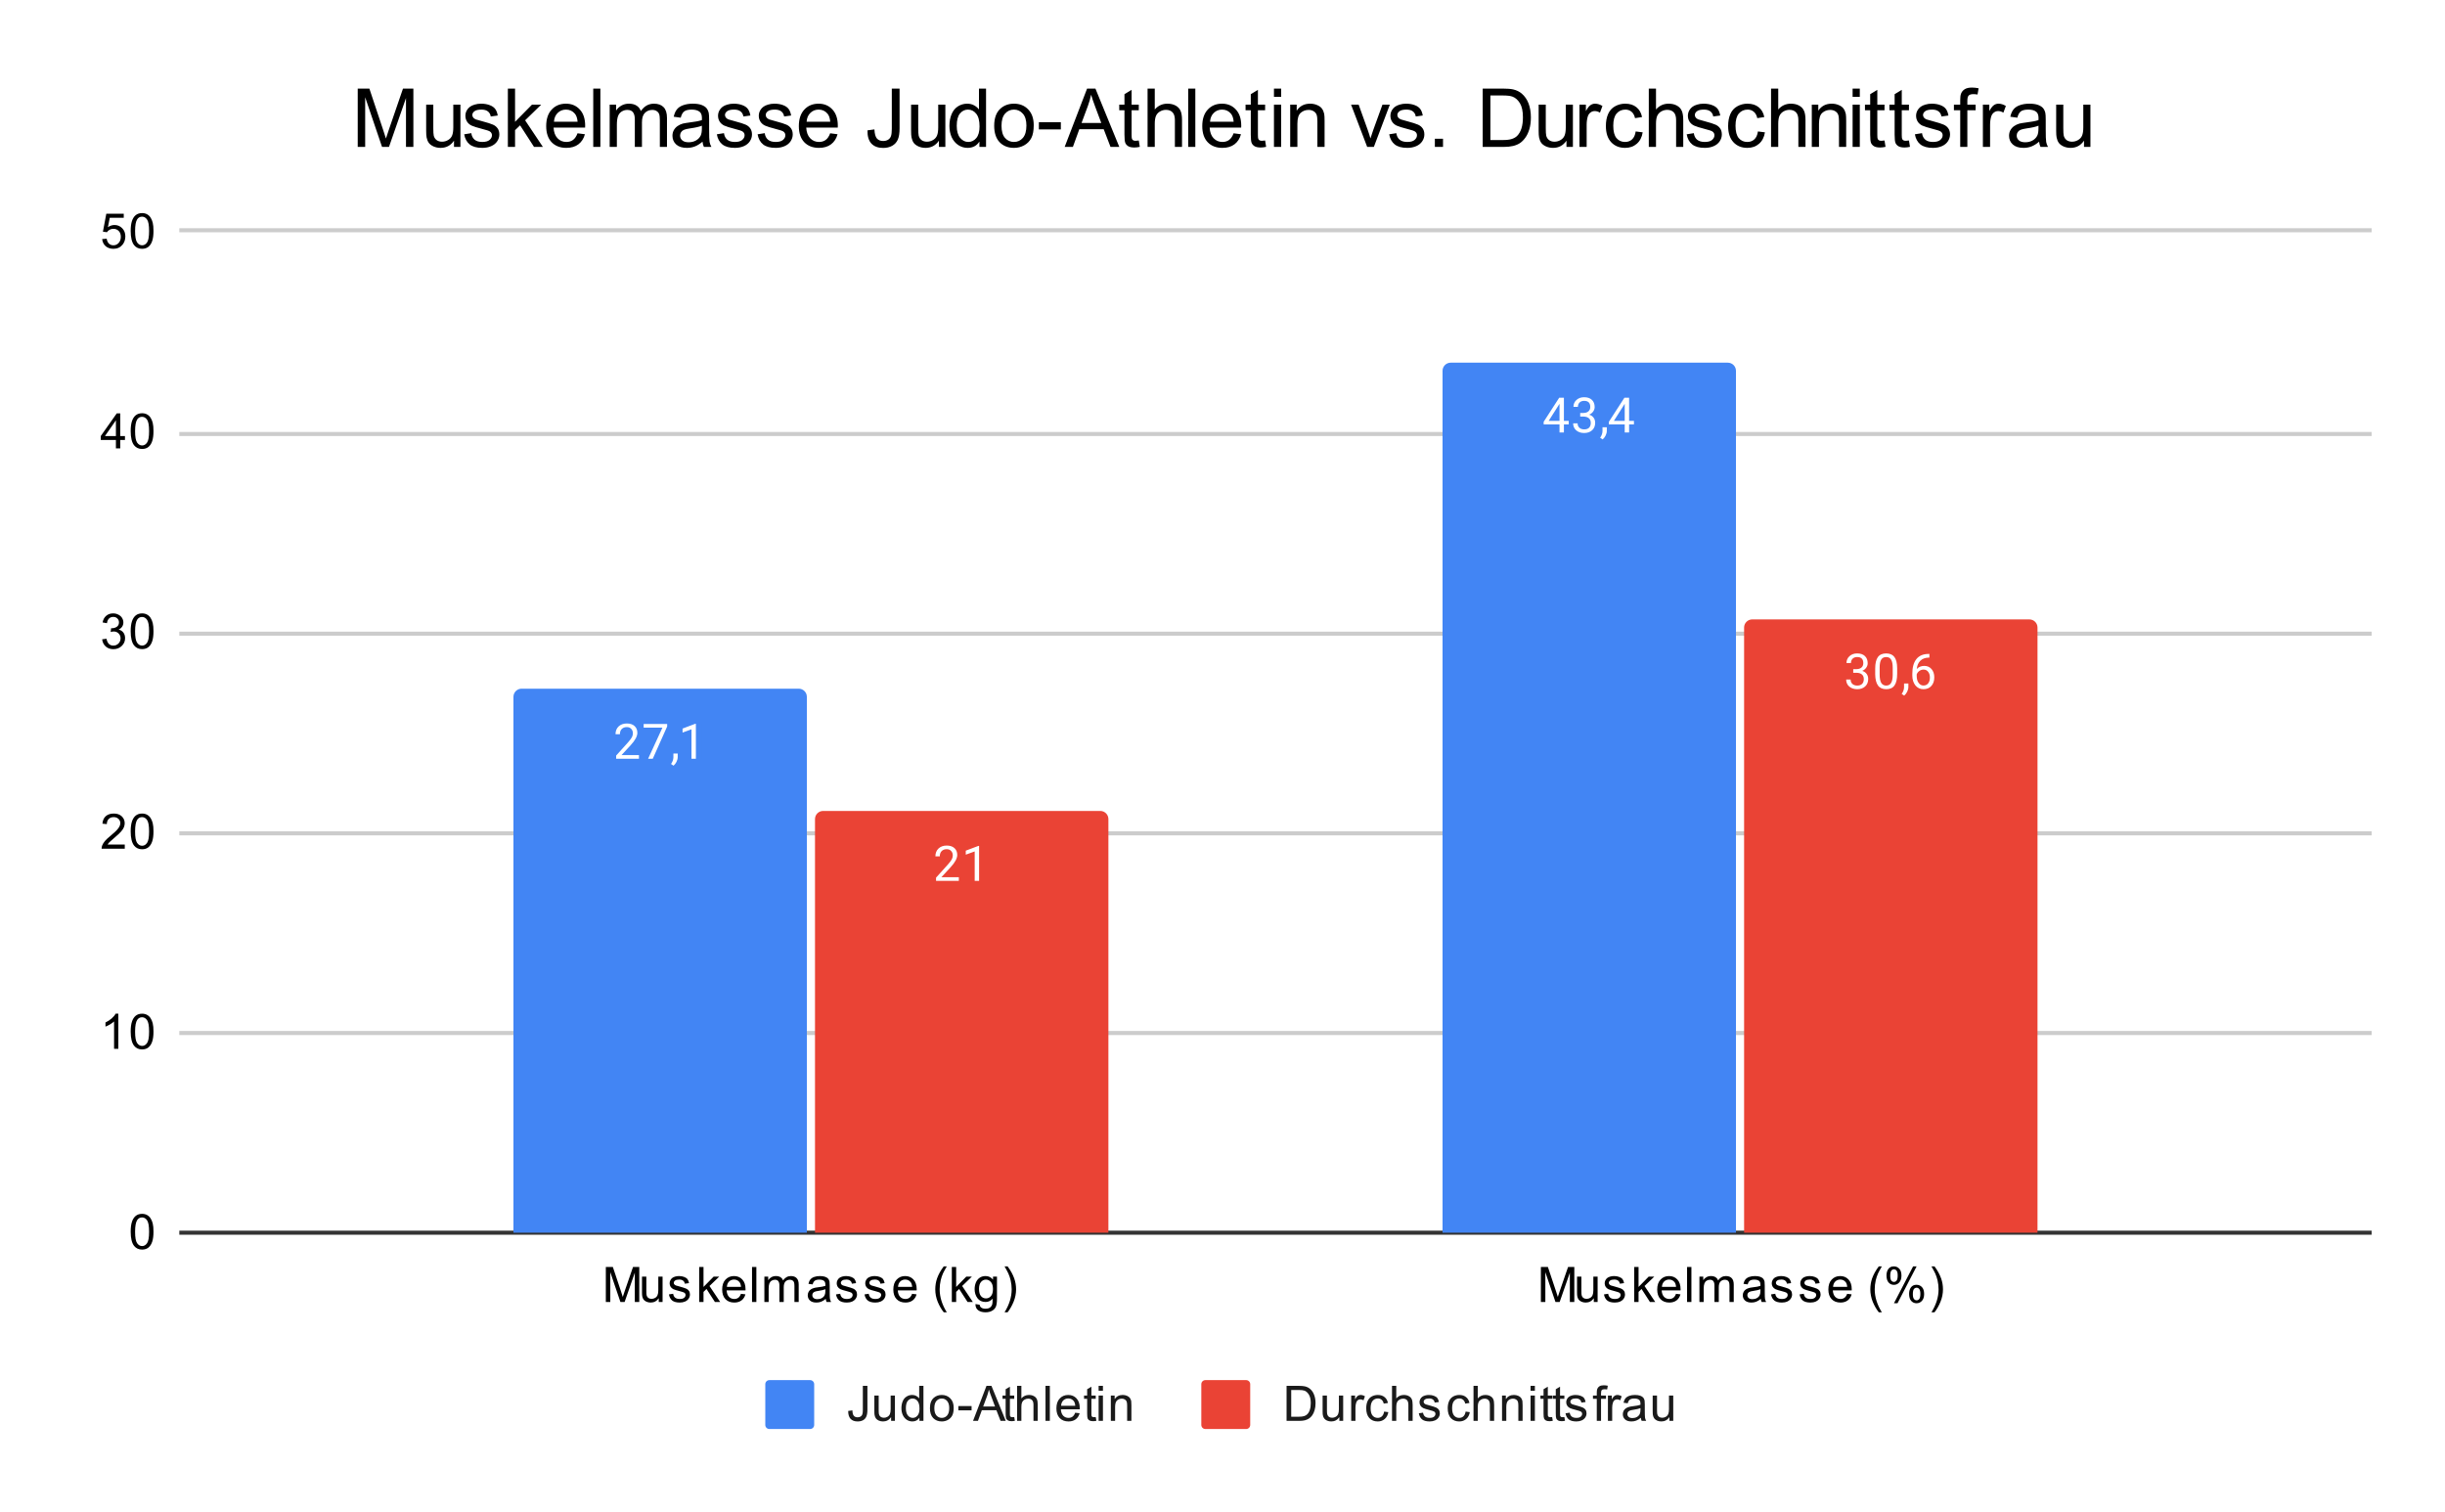 <?xml version="1.0" encoding="UTF-8"?> <svg xmlns:xlink="http://www.w3.org/1999/xlink" xmlns="http://www.w3.org/2000/svg" version="1.1" viewBox="0.0 0.0 600.0 371.0" fill="none" stroke="none" stroke-linecap="square" stroke-miterlimit="10" width="600" height="371"><path fill="#ffffff" d="M0 0L600.0 0L600.0 371.0L0 371.0L0 0Z" fill-rule="nonzero"></path><path stroke="#333333" stroke-width="1.0" stroke-linecap="butt" d="M44.5 302.5L581.5 302.5" fill-rule="nonzero"></path><path stroke="#cccccc" stroke-width="1.0" stroke-linecap="butt" d="M44.5 253.5L581.5 253.5" fill-rule="nonzero"></path><path stroke="#cccccc" stroke-width="1.0" stroke-linecap="butt" d="M44.5 204.5L581.5 204.5" fill-rule="nonzero"></path><path stroke="#cccccc" stroke-width="1.0" stroke-linecap="butt" d="M44.5 155.5L581.5 155.5" fill-rule="nonzero"></path><path stroke="#cccccc" stroke-width="1.0" stroke-linecap="butt" d="M44.5 106.5L581.5 106.5" fill-rule="nonzero"></path><path stroke="#cccccc" stroke-width="1.0" stroke-linecap="butt" d="M44.5 56.5L581.5 56.5" fill-rule="nonzero"></path><clipPath id="id_0"><path d="M44.571 56.917L581.45 56.917L581.45 302.5L44.571 302.5L44.571 56.917Z" clip-rule="nonzero"></path></clipPath><path stroke="#000000" stroke-width="2.0" stroke-linecap="butt" stroke-opacity="0.0" clip-path="url(#id_0)" d="M198.0 303.0L126.0 303.0L126.0 171.0C126.0 169.895 126.895 169.0 128.0 169.0L196.0 169.0C197.105 169.0 198.0 169.895 198.0 171.0Z" fill-rule="nonzero"></path><path fill="#4285f4" clip-path="url(#id_0)" d="M198.0 303.0L126.0 303.0L126.0 171.0C126.0 169.895 126.895 169.0 128.0 169.0L196.0 169.0C197.105 169.0 198.0 169.895 198.0 171.0Z" fill-rule="nonzero"></path><path stroke="#000000" stroke-width="2.0" stroke-linecap="butt" stroke-opacity="0.0" clip-path="url(#id_0)" d="M426.0 303.0L354.0 303.0L354.0 91.0C354.0 89.895 354.895 89.0 356.0 89.0L424.0 89.0C425.105 89.0 426.0 89.895 426.0 91.0Z" fill-rule="nonzero"></path><path fill="#4285f4" clip-path="url(#id_0)" d="M426.0 303.0L354.0 303.0L354.0 91.0C354.0 89.895 354.895 89.0 356.0 89.0L424.0 89.0C425.105 89.0 426.0 89.895 426.0 91.0Z" fill-rule="nonzero"></path><path stroke="#000000" stroke-width="2.0" stroke-linecap="butt" stroke-opacity="0.0" clip-path="url(#id_0)" d="M272.0 303.0L200.0 303.0L200.0 201.0C200.0 199.895 200.895 199.0 202.0 199.0L270.0 199.0C271.105 199.0 272.0 199.895 272.0 201.0Z" fill-rule="nonzero"></path><path fill="#ea4335" clip-path="url(#id_0)" d="M272.0 303.0L200.0 303.0L200.0 201.0C200.0 199.895 200.895 199.0 202.0 199.0L270.0 199.0C271.105 199.0 272.0 199.895 272.0 201.0Z" fill-rule="nonzero"></path><path stroke="#000000" stroke-width="2.0" stroke-linecap="butt" stroke-opacity="0.0" clip-path="url(#id_0)" d="M500.0 303.0L428.0 303.0L428.0 154.0C428.0 152.895 428.895 152.0 430.0 152.0L498.0 152.0C499.105 152.0 500.0 152.895 500.0 154.0Z" fill-rule="nonzero"></path><path fill="#ea4335" clip-path="url(#id_0)" d="M500.0 303.0L428.0 303.0L428.0 154.0C428.0 152.895 428.895 152.0 430.0 152.0L498.0 152.0C499.105 152.0 500.0 152.895 500.0 154.0Z" fill-rule="nonzero"></path><path stroke="#4285f4" stroke-width="3.0" stroke-linejoin="round" stroke-linecap="round" d="M156.797 186.194L151.203 186.194L151.203 185.413L154.156 182.131Q154.812 181.381 155.062 180.928Q155.312 180.459 155.312 179.959Q155.312 179.288 154.906 178.866Q154.516 178.428 153.828 178.428Q153.031 178.428 152.578 178.897Q152.125 179.35 152.125 180.178L151.047 180.178Q151.047 178.991 151.797 178.272Q152.562 177.538 153.828 177.538Q155.031 177.538 155.719 178.163Q156.406 178.788 156.406 179.834Q156.406 181.084 154.797 182.834L152.516 185.303L156.797 185.303L156.797 186.194ZM163.719 178.272L160.188 186.194L159.047 186.194L162.562 178.553L157.953 178.553L157.953 177.663L163.719 177.663L163.719 178.272ZM165.281 187.897L164.672 187.475Q165.219 186.709 165.25 185.881L165.25 184.913L166.312 184.913L166.312 185.756Q166.312 186.35 166.016 186.944Q165.719 187.538 165.281 187.897ZM170.766 186.194L169.688 186.194L169.688 178.975L167.5 179.772L167.5 178.788L170.609 177.616L170.766 177.616L170.766 186.194Z" fill-rule="nonzero"></path><path fill="#ffffff" d="M156.797 186.194L151.203 186.194L151.203 185.413L154.156 182.131Q154.812 181.381 155.062 180.928Q155.312 180.459 155.312 179.959Q155.312 179.288 154.906 178.866Q154.516 178.428 153.828 178.428Q153.031 178.428 152.578 178.897Q152.125 179.35 152.125 180.178L151.047 180.178Q151.047 178.991 151.797 178.272Q152.562 177.538 153.828 177.538Q155.031 177.538 155.719 178.163Q156.406 178.788 156.406 179.834Q156.406 181.084 154.797 182.834L152.516 185.303L156.797 185.303L156.797 186.194ZM163.719 178.272L160.188 186.194L159.047 186.194L162.562 178.553L157.953 178.553L157.953 177.663L163.719 177.663L163.719 178.272ZM165.281 187.897L164.672 187.475Q165.219 186.709 165.25 185.881L165.25 184.913L166.312 184.913L166.312 185.756Q166.312 186.35 166.016 186.944Q165.719 187.538 165.281 187.897ZM170.766 186.194L169.688 186.194L169.688 178.975L167.5 179.772L167.5 178.788L170.609 177.616L170.766 177.616L170.766 186.194Z" fill-rule="nonzero"></path><path stroke="#4285f4" stroke-width="3.0" stroke-linejoin="round" stroke-linecap="round" d="M383.781 103.274L384.969 103.274L384.969 104.149L383.781 104.149L383.781 106.134L382.703 106.134L382.703 104.149L378.812 104.149L378.812 103.509L382.625 97.602L383.781 97.602L383.781 103.274ZM380.047 103.274L382.703 103.274L382.703 99.087L382.562 99.321L380.047 103.274ZM387.781 101.337L388.594 101.337Q389.375 101.321 389.812 100.931Q390.25 100.54 390.25 99.868Q390.25 98.368 388.75 98.368Q388.047 98.368 387.625 98.774Q387.219 99.181 387.219 99.837L386.125 99.837Q386.125 98.821 386.859 98.149Q387.609 97.477 388.75 97.477Q389.953 97.477 390.641 98.118Q391.328 98.759 391.328 99.899Q391.328 100.462 390.969 100.977Q390.609 101.493 389.984 101.759Q390.688 101.977 391.062 102.493Q391.453 103.009 391.453 103.759Q391.453 104.899 390.703 105.587Q389.953 106.259 388.75 106.259Q387.562 106.259 386.797 105.602Q386.047 104.946 386.047 103.884L387.141 103.884Q387.141 104.556 387.578 104.962Q388.016 105.368 388.766 105.368Q389.547 105.368 389.953 104.962Q390.375 104.54 390.375 103.774Q390.375 103.04 389.922 102.649Q389.469 102.243 388.594 102.227L387.781 102.227L387.781 101.337ZM393.281 107.837L392.672 107.415Q393.219 106.649 393.25 105.821L393.25 104.852L394.312 104.852L394.312 105.696Q394.312 106.29 394.016 106.884Q393.719 107.477 393.281 107.837ZM399.781 103.274L400.969 103.274L400.969 104.149L399.781 104.149L399.781 106.134L398.703 106.134L398.703 104.149L394.812 104.149L394.812 103.509L398.625 97.602L399.781 97.602L399.781 103.274ZM396.047 103.274L398.703 103.274L398.703 99.087L398.562 99.321L396.047 103.274Z" fill-rule="nonzero"></path><path fill="#ffffff" d="M383.781 103.274L384.969 103.274L384.969 104.149L383.781 104.149L383.781 106.134L382.703 106.134L382.703 104.149L378.812 104.149L378.812 103.509L382.625 97.602L383.781 97.602L383.781 103.274ZM380.047 103.274L382.703 103.274L382.703 99.087L382.562 99.321L380.047 103.274ZM387.781 101.337L388.594 101.337Q389.375 101.321 389.812 100.931Q390.25 100.54 390.25 99.868Q390.25 98.368 388.75 98.368Q388.047 98.368 387.625 98.774Q387.219 99.181 387.219 99.837L386.125 99.837Q386.125 98.821 386.859 98.149Q387.609 97.477 388.75 97.477Q389.953 97.477 390.641 98.118Q391.328 98.759 391.328 99.899Q391.328 100.462 390.969 100.977Q390.609 101.493 389.984 101.759Q390.688 101.977 391.062 102.493Q391.453 103.009 391.453 103.759Q391.453 104.899 390.703 105.587Q389.953 106.259 388.75 106.259Q387.562 106.259 386.797 105.602Q386.047 104.946 386.047 103.884L387.141 103.884Q387.141 104.556 387.578 104.962Q388.016 105.368 388.766 105.368Q389.547 105.368 389.953 104.962Q390.375 104.54 390.375 103.774Q390.375 103.04 389.922 102.649Q389.469 102.243 388.594 102.227L387.781 102.227L387.781 101.337ZM393.281 107.837L392.672 107.415Q393.219 106.649 393.25 105.821L393.25 104.852L394.312 104.852L394.312 105.696Q394.312 106.29 394.016 106.884Q393.719 107.477 393.281 107.837ZM399.781 103.274L400.969 103.274L400.969 104.149L399.781 104.149L399.781 106.134L398.703 106.134L398.703 104.149L394.812 104.149L394.812 103.509L398.625 97.602L399.781 97.602L399.781 103.274ZM396.047 103.274L398.703 103.274L398.703 99.087L398.562 99.321L396.047 103.274Z" fill-rule="nonzero"></path><path stroke="#ea4335" stroke-width="3.0" stroke-linejoin="round" stroke-linecap="round" d="M235.297 216.155L229.703 216.155L229.703 215.374L232.656 212.093Q233.312 211.343 233.562 210.889Q233.812 210.421 233.812 209.921Q233.812 209.249 233.406 208.827Q233.016 208.389 232.328 208.389Q231.531 208.389 231.078 208.858Q230.625 209.311 230.625 210.139L229.547 210.139Q229.547 208.952 230.297 208.233Q231.062 207.499 232.328 207.499Q233.531 207.499 234.219 208.124Q234.906 208.749 234.906 209.796Q234.906 211.046 233.297 212.796L231.016 215.264L235.297 215.264L235.297 216.155ZM240.266 216.155L239.188 216.155L239.188 208.936L237.0 209.733L237.0 208.749L240.109 207.577L240.266 207.577L240.266 216.155Z" fill-rule="nonzero"></path><path fill="#ffffff" d="M235.297 216.155L229.703 216.155L229.703 215.374L232.656 212.093Q233.312 211.343 233.562 210.889Q233.812 210.421 233.812 209.921Q233.812 209.249 233.406 208.827Q233.016 208.389 232.328 208.389Q231.531 208.389 231.078 208.858Q230.625 209.311 230.625 210.139L229.547 210.139Q229.547 208.952 230.297 208.233Q231.062 207.499 232.328 207.499Q233.531 207.499 234.219 208.124Q234.906 208.749 234.906 209.796Q234.906 211.046 233.297 212.796L231.016 215.264L235.297 215.264L235.297 216.155ZM240.266 216.155L239.188 216.155L239.188 208.936L237.0 209.733L237.0 208.749L240.109 207.577L240.266 207.577L240.266 216.155Z" fill-rule="nonzero"></path><path stroke="#ea4335" stroke-width="3.0" stroke-linejoin="round" stroke-linecap="round" d="M454.781 164.206L455.594 164.206Q456.375 164.19 456.812 163.8Q457.25 163.409 457.25 162.737Q457.25 161.237 455.75 161.237Q455.047 161.237 454.625 161.644Q454.219 162.05 454.219 162.706L453.125 162.706Q453.125 161.69 453.859 161.019Q454.609 160.347 455.75 160.347Q456.953 160.347 457.641 160.987Q458.328 161.628 458.328 162.769Q458.328 163.331 457.969 163.847Q457.609 164.362 456.984 164.628Q457.688 164.847 458.062 165.362Q458.453 165.878 458.453 166.628Q458.453 167.769 457.703 168.456Q456.953 169.128 455.75 169.128Q454.562 169.128 453.797 168.472Q453.047 167.815 453.047 166.753L454.141 166.753Q454.141 167.425 454.578 167.831Q455.016 168.237 455.766 168.237Q456.547 168.237 456.953 167.831Q457.375 167.409 457.375 166.644Q457.375 165.909 456.922 165.519Q456.469 165.112 455.594 165.097L454.781 165.097L454.781 164.206ZM465.562 165.362Q465.562 167.269 464.906 168.206Q464.266 169.128 462.875 169.128Q461.516 169.128 460.859 168.222Q460.203 167.315 460.172 165.503L460.172 164.065Q460.172 162.175 460.812 161.269Q461.469 160.347 462.859 160.347Q464.234 160.347 464.891 161.237Q465.547 162.112 465.562 163.956L465.562 165.362ZM464.469 163.878Q464.469 162.503 464.078 161.878Q463.703 161.237 462.859 161.237Q462.031 161.237 461.641 161.878Q461.266 162.503 461.266 163.8L461.266 165.534Q461.266 166.909 461.656 167.581Q462.062 168.237 462.875 168.237Q463.672 168.237 464.062 167.612Q464.453 166.987 464.469 165.659L464.469 163.878ZM467.281 170.706L466.672 170.284Q467.219 169.519 467.25 168.69L467.25 167.722L468.312 167.722L468.312 168.565Q468.312 169.159 468.016 169.753Q467.719 170.347 467.281 170.706ZM473.469 160.472L473.469 161.378L473.266 161.378Q472.0 161.409 471.25 162.144Q470.5 162.862 470.375 164.175Q471.062 163.409 472.219 163.409Q473.328 163.409 474.0 164.19Q474.672 164.972 474.672 166.222Q474.672 167.534 473.953 168.331Q473.234 169.128 472.016 169.128Q470.797 169.128 470.031 168.19Q469.281 167.237 469.281 165.753L469.281 165.347Q469.281 162.987 470.281 161.737Q471.281 160.487 473.266 160.472L473.469 160.472ZM472.047 164.315Q471.484 164.315 471.016 164.644Q470.547 164.972 470.359 165.487L470.359 165.878Q470.359 166.94 470.828 167.581Q471.312 168.222 472.016 168.222Q472.75 168.222 473.172 167.69Q473.594 167.144 473.594 166.269Q473.594 165.394 473.172 164.862Q472.75 164.315 472.047 164.315Z" fill-rule="nonzero"></path><path fill="#ffffff" d="M454.781 164.206L455.594 164.206Q456.375 164.19 456.812 163.8Q457.25 163.409 457.25 162.737Q457.25 161.237 455.75 161.237Q455.047 161.237 454.625 161.644Q454.219 162.05 454.219 162.706L453.125 162.706Q453.125 161.69 453.859 161.019Q454.609 160.347 455.75 160.347Q456.953 160.347 457.641 160.987Q458.328 161.628 458.328 162.769Q458.328 163.331 457.969 163.847Q457.609 164.362 456.984 164.628Q457.688 164.847 458.062 165.362Q458.453 165.878 458.453 166.628Q458.453 167.769 457.703 168.456Q456.953 169.128 455.75 169.128Q454.562 169.128 453.797 168.472Q453.047 167.815 453.047 166.753L454.141 166.753Q454.141 167.425 454.578 167.831Q455.016 168.237 455.766 168.237Q456.547 168.237 456.953 167.831Q457.375 167.409 457.375 166.644Q457.375 165.909 456.922 165.519Q456.469 165.112 455.594 165.097L454.781 165.097L454.781 164.206ZM465.562 165.362Q465.562 167.269 464.906 168.206Q464.266 169.128 462.875 169.128Q461.516 169.128 460.859 168.222Q460.203 167.315 460.172 165.503L460.172 164.065Q460.172 162.175 460.812 161.269Q461.469 160.347 462.859 160.347Q464.234 160.347 464.891 161.237Q465.547 162.112 465.562 163.956L465.562 165.362ZM464.469 163.878Q464.469 162.503 464.078 161.878Q463.703 161.237 462.859 161.237Q462.031 161.237 461.641 161.878Q461.266 162.503 461.266 163.8L461.266 165.534Q461.266 166.909 461.656 167.581Q462.062 168.237 462.875 168.237Q463.672 168.237 464.062 167.612Q464.453 166.987 464.469 165.659L464.469 163.878ZM467.281 170.706L466.672 170.284Q467.219 169.519 467.25 168.69L467.25 167.722L468.312 167.722L468.312 168.565Q468.312 169.159 468.016 169.753Q467.719 170.347 467.281 170.706ZM473.469 160.472L473.469 161.378L473.266 161.378Q472.0 161.409 471.25 162.144Q470.5 162.862 470.375 164.175Q471.062 163.409 472.219 163.409Q473.328 163.409 474.0 164.19Q474.672 164.972 474.672 166.222Q474.672 167.534 473.953 168.331Q473.234 169.128 472.016 169.128Q470.797 169.128 470.031 168.19Q469.281 167.237 469.281 165.753L469.281 165.347Q469.281 162.987 470.281 161.737Q471.281 160.487 473.266 160.472L473.469 160.472ZM472.047 164.315Q471.484 164.315 471.016 164.644Q470.547 164.972 470.359 165.487L470.359 165.878Q470.359 166.94 470.828 167.581Q471.312 168.222 472.016 168.222Q472.75 168.222 473.172 167.69Q473.594 167.144 473.594 166.269Q473.594 165.394 473.172 164.862Q472.75 164.315 472.047 164.315Z" fill-rule="nonzero"></path><path fill="#000000" d="M32.071 302.266Q32.071 300.734 32.384 299.812Q32.696 298.875 33.306 298.375Q33.931 297.875 34.868 297.875Q35.556 297.875 36.071 298.156Q36.603 298.438 36.946 298.969Q37.29 299.484 37.478 300.234Q37.665 300.984 37.665 302.266Q37.665 303.781 37.353 304.703Q37.056 305.625 36.431 306.141Q35.821 306.641 34.868 306.641Q33.634 306.641 32.915 305.75Q32.071 304.688 32.071 302.266ZM33.15 302.266Q33.15 304.375 33.65 305.078Q34.15 305.781 34.868 305.781Q35.603 305.781 36.087 305.078Q36.587 304.375 36.587 302.266Q36.587 300.141 36.087 299.453Q35.603 298.75 34.853 298.75Q34.134 298.75 33.696 299.359Q33.15 300.141 33.15 302.266Z" fill-rule="nonzero"></path><path fill="#000000" d="M29.04 257.383L27.993 257.383L27.993 250.665Q27.603 251.024 26.978 251.399Q26.368 251.758 25.884 251.93L25.884 250.915Q26.759 250.493 27.415 249.915Q28.087 249.321 28.368 248.758L29.04 248.758L29.04 257.383ZM32.071 253.149Q32.071 251.618 32.384 250.696Q32.696 249.758 33.306 249.258Q33.931 248.758 34.868 248.758Q35.556 248.758 36.071 249.04Q36.603 249.321 36.946 249.852Q37.29 250.368 37.478 251.118Q37.665 251.868 37.665 253.149Q37.665 254.665 37.353 255.586Q37.056 256.508 36.431 257.024Q35.821 257.524 34.868 257.524Q33.634 257.524 32.915 256.633Q32.071 255.571 32.071 253.149ZM33.15 253.149Q33.15 255.258 33.65 255.961Q34.15 256.665 34.868 256.665Q35.603 256.665 36.087 255.961Q36.587 255.258 36.587 253.149Q36.587 251.024 36.087 250.336Q35.603 249.633 34.853 249.633Q34.134 249.633 33.696 250.243Q33.15 251.024 33.15 253.149Z" fill-rule="nonzero"></path><path fill="#000000" d="M30.618 207.251L30.618 208.267L24.931 208.267Q24.931 207.892 25.056 207.532Q25.275 206.954 25.743 206.392Q26.228 205.829 27.134 205.095Q28.54 203.939 29.025 203.267Q29.525 202.595 29.525 202.001Q29.525 201.376 29.071 200.954Q28.618 200.517 27.9 200.517Q27.134 200.517 26.681 200.97Q26.228 201.423 26.212 202.235L25.134 202.126Q25.243 200.907 25.962 200.282Q26.696 199.642 27.931 199.642Q29.165 199.642 29.884 200.329Q30.603 201.017 30.603 202.032Q30.603 202.548 30.384 203.048Q30.181 203.532 29.681 204.095Q29.196 204.642 28.071 205.595Q27.118 206.392 26.837 206.689Q26.571 206.97 26.4 207.251L30.618 207.251ZM32.071 204.032Q32.071 202.501 32.384 201.579Q32.696 200.642 33.306 200.142Q33.931 199.642 34.868 199.642Q35.556 199.642 36.071 199.923Q36.603 200.204 36.946 200.735Q37.29 201.251 37.478 202.001Q37.665 202.751 37.665 204.032Q37.665 205.548 37.353 206.47Q37.056 207.392 36.431 207.907Q35.821 208.407 34.868 208.407Q33.634 208.407 32.915 207.517Q32.071 206.454 32.071 204.032ZM33.15 204.032Q33.15 206.142 33.65 206.845Q34.15 207.548 34.868 207.548Q35.603 207.548 36.087 206.845Q36.587 206.142 36.587 204.032Q36.587 201.907 36.087 201.22Q35.603 200.517 34.853 200.517Q34.134 200.517 33.696 201.126Q33.15 201.907 33.15 204.032Z" fill-rule="nonzero"></path><path fill="#000000" d="M25.071 156.884L26.134 156.744Q26.306 157.634 26.743 158.041Q27.181 158.431 27.806 158.431Q28.556 158.431 29.071 157.916Q29.587 157.4 29.587 156.634Q29.587 155.916 29.103 155.447Q28.634 154.963 27.9 154.963Q27.603 154.963 27.15 155.088L27.275 154.15Q27.384 154.166 27.446 154.166Q28.118 154.166 28.65 153.822Q29.196 153.463 29.196 152.728Q29.196 152.15 28.806 151.775Q28.415 151.384 27.79 151.384Q27.181 151.384 26.759 151.775Q26.353 152.166 26.243 152.931L25.181 152.744Q25.368 151.697 26.056 151.119Q26.743 150.525 27.759 150.525Q28.462 150.525 29.056 150.838Q29.65 151.134 29.962 151.65Q30.275 152.166 30.275 152.759Q30.275 153.306 29.978 153.775Q29.681 154.228 29.103 154.494Q29.853 154.666 30.275 155.228Q30.696 155.775 30.696 156.619Q30.696 157.744 29.868 158.525Q29.056 159.306 27.806 159.306Q26.681 159.306 25.931 158.634Q25.181 157.947 25.071 156.884ZM32.071 154.916Q32.071 153.384 32.384 152.463Q32.696 151.525 33.306 151.025Q33.931 150.525 34.868 150.525Q35.556 150.525 36.071 150.806Q36.603 151.088 36.946 151.619Q37.29 152.134 37.478 152.884Q37.665 153.634 37.665 154.916Q37.665 156.431 37.353 157.353Q37.056 158.275 36.431 158.791Q35.821 159.291 34.868 159.291Q33.634 159.291 32.915 158.4Q32.071 157.338 32.071 154.916ZM33.15 154.916Q33.15 157.025 33.65 157.728Q34.15 158.431 34.868 158.431Q35.603 158.431 36.087 157.728Q36.587 157.025 36.587 154.916Q36.587 152.791 36.087 152.103Q35.603 151.4 34.853 151.4Q34.134 151.4 33.696 152.009Q33.15 152.791 33.15 154.916Z" fill-rule="nonzero"></path><path fill="#000000" d="M28.446 110.033L28.446 107.971L24.728 107.971L24.728 107.002L28.65 101.44L29.509 101.44L29.509 107.002L30.665 107.002L30.665 107.971L29.509 107.971L29.509 110.033L28.446 110.033ZM28.446 107.002L28.446 103.143L25.759 107.002L28.446 107.002ZM32.071 105.799Q32.071 104.268 32.384 103.346Q32.696 102.408 33.306 101.908Q33.931 101.408 34.868 101.408Q35.556 101.408 36.071 101.69Q36.603 101.971 36.946 102.502Q37.29 103.018 37.478 103.768Q37.665 104.518 37.665 105.799Q37.665 107.315 37.353 108.236Q37.056 109.158 36.431 109.674Q35.821 110.174 34.868 110.174Q33.634 110.174 32.915 109.283Q32.071 108.221 32.071 105.799ZM33.15 105.799Q33.15 107.908 33.65 108.611Q34.15 109.315 34.868 109.315Q35.603 109.315 36.087 108.611Q36.587 107.908 36.587 105.799Q36.587 103.674 36.087 102.986Q35.603 102.283 34.853 102.283Q34.134 102.283 33.696 102.893Q33.15 103.674 33.15 105.799Z" fill-rule="nonzero"></path><path fill="#000000" d="M25.071 58.667L26.181 58.573Q26.306 59.385 26.743 59.792Q27.196 60.198 27.837 60.198Q28.587 60.198 29.118 59.62Q29.65 59.042 29.65 58.104Q29.65 57.198 29.134 56.682Q28.634 56.151 27.806 56.151Q27.306 56.151 26.884 56.385Q26.478 56.62 26.243 56.979L25.259 56.854L26.087 52.448L30.368 52.448L30.368 53.448L26.931 53.448L26.478 55.76Q27.243 55.214 28.087 55.214Q29.212 55.214 29.978 55.995Q30.759 56.776 30.759 58.01Q30.759 59.167 30.087 60.026Q29.259 61.057 27.837 61.057Q26.665 61.057 25.915 60.401Q25.181 59.745 25.071 58.667ZM32.071 56.682Q32.071 55.151 32.384 54.229Q32.696 53.292 33.306 52.792Q33.931 52.292 34.868 52.292Q35.556 52.292 36.071 52.573Q36.603 52.854 36.946 53.385Q37.29 53.901 37.478 54.651Q37.665 55.401 37.665 56.682Q37.665 58.198 37.353 59.12Q37.056 60.042 36.431 60.557Q35.821 61.057 34.868 61.057Q33.634 61.057 32.915 60.167Q32.071 59.104 32.071 56.682ZM33.15 56.682Q33.15 58.792 33.65 59.495Q34.15 60.198 34.868 60.198Q35.603 60.198 36.087 59.495Q36.587 58.792 36.587 56.682Q36.587 54.557 36.087 53.87Q35.603 53.167 34.853 53.167Q34.134 53.167 33.696 53.776Q33.15 54.557 33.15 56.682Z" fill-rule="nonzero"></path><path fill="#000000" d="M148.672 319.5L148.672 310.906L150.391 310.906L152.422 316.984Q152.703 317.844 152.828 318.266Q152.969 317.797 153.281 316.891L155.344 310.906L156.875 310.906L156.875 319.5L155.781 319.5L155.781 312.312L153.281 319.5L152.25 319.5L149.766 312.188L149.766 319.5L148.672 319.5ZM161.656 319.5L161.656 318.578Q160.922 319.641 159.672 319.641Q159.125 319.641 158.641 319.438Q158.172 319.219 157.938 318.906Q157.703 318.578 157.609 318.109Q157.547 317.812 157.547 317.125L157.547 313.281L158.609 313.281L158.609 316.734Q158.609 317.547 158.672 317.844Q158.766 318.25 159.078 318.5Q159.406 318.734 159.891 318.734Q160.359 318.734 160.766 318.5Q161.188 318.25 161.359 317.828Q161.547 317.406 161.547 316.609L161.547 313.281L162.594 313.281L162.594 319.5L161.656 319.5ZM164.156 317.641L165.188 317.484Q165.281 318.109 165.672 318.438Q166.078 318.766 166.813 318.766Q167.531 318.766 167.875 318.484Q168.234 318.188 168.234 317.781Q168.234 317.422 167.922 317.219Q167.703 317.078 166.844 316.859Q165.688 316.562 165.234 316.359Q164.797 316.141 164.563 315.766Q164.328 315.391 164.328 314.922Q164.328 314.516 164.516 314.156Q164.703 313.797 165.031 313.562Q165.281 313.391 165.703 313.266Q166.125 313.141 166.625 313.141Q167.344 313.141 167.891 313.359Q168.453 313.562 168.719 313.922Q168.984 314.281 169.078 314.875L168.047 315.016Q167.984 314.547 167.641 314.281Q167.313 314.0 166.688 314.0Q165.969 314.0 165.656 314.25Q165.344 314.484 165.344 314.812Q165.344 315.016 165.469 315.172Q165.609 315.344 165.875 315.453Q166.031 315.516 166.813 315.719Q167.938 316.031 168.375 316.219Q168.813 316.406 169.063 316.766Q169.313 317.125 169.313 317.672Q169.313 318.203 169 318.672Q168.703 319.125 168.125 319.391Q167.547 319.641 166.813 319.641Q165.594 319.641 164.953 319.141Q164.328 318.625 164.156 317.641ZM171.578 319.5L171.578 310.906L172.641 310.906L172.641 315.812L175.125 313.281L176.5 313.281L174.109 315.578L176.734 319.5L175.438 319.5L173.375 316.312L172.641 317.031L172.641 319.5L171.578 319.5ZM181.828 317.5L182.922 317.625Q182.672 318.578 181.969 319.109Q181.266 319.641 180.188 319.641Q178.828 319.641 178.016 318.797Q177.219 317.953 177.219 316.438Q177.219 314.875 178.031 314.016Q178.844 313.141 180.125 313.141Q181.375 313.141 182.156 313.984Q182.953 314.828 182.953 316.375Q182.953 316.469 182.953 316.656L178.313 316.656Q178.375 317.688 178.891 318.234Q179.406 318.766 180.188 318.766Q180.766 318.766 181.172 318.469Q181.594 318.156 181.828 317.5ZM178.375 315.797L181.844 315.797Q181.781 315.0 181.453 314.609Q180.938 314.0 180.141 314.0Q179.406 314.0 178.906 314.484Q178.422 314.969 178.375 315.797ZM184.547 319.5L184.547 310.906L185.609 310.906L185.609 319.5L184.547 319.5ZM187.578 319.5L187.578 313.281L188.516 313.281L188.516 314.156Q188.813 313.688 189.297 313.422Q189.781 313.141 190.406 313.141Q191.094 313.141 191.531 313.422Q191.984 313.703 192.156 314.219Q192.906 313.141 194.078 313.141Q195.016 313.141 195.5 313.656Q196 314.156 196 315.234L196 319.5L194.953 319.5L194.953 315.578Q194.953 314.953 194.844 314.672Q194.75 314.391 194.484 314.219Q194.219 314.047 193.844 314.047Q193.188 314.047 192.75 314.484Q192.328 314.922 192.328 315.891L192.328 319.5L191.266 319.5L191.266 315.453Q191.266 314.75 191 314.406Q190.75 314.047 190.172 314.047Q189.719 314.047 189.344 314.281Q188.969 314.516 188.797 314.969Q188.625 315.422 188.625 316.266L188.625 319.5L187.578 319.5ZM202.641 318.734Q202.047 319.234 201.5 319.438Q200.969 319.641 200.344 319.641Q199.313 319.641 198.766 319.141Q198.219 318.641 198.219 317.859Q198.219 317.406 198.422 317.031Q198.625 316.641 198.969 316.422Q199.313 316.188 199.734 316.078Q200.031 315.984 200.672 315.906Q201.938 315.766 202.547 315.547Q202.547 315.328 202.547 315.281Q202.547 314.625 202.25 314.359Q201.844 314.016 201.047 314.016Q200.313 314.016 199.953 314.281Q199.594 314.531 199.422 315.188L198.391 315.047Q198.531 314.391 198.859 313.984Q199.188 313.578 199.797 313.359Q200.406 313.141 201.203 313.141Q202 313.141 202.5 313.328Q203 313.516 203.234 313.797Q203.469 314.078 203.563 314.516Q203.609 314.781 203.609 315.484L203.609 316.891Q203.609 318.359 203.672 318.75Q203.75 319.141 203.953 319.5L202.844 319.5Q202.688 319.172 202.641 318.734ZM202.547 316.375Q201.969 316.609 200.828 316.781Q200.172 316.875 199.906 317.0Q199.641 317.109 199.484 317.328Q199.344 317.547 199.344 317.828Q199.344 318.25 199.656 318.531Q199.984 318.812 200.594 318.812Q201.203 318.812 201.672 318.547Q202.156 318.281 202.375 317.812Q202.547 317.453 202.547 316.766L202.547 316.375ZM205.156 317.641L206.188 317.484Q206.281 318.109 206.672 318.438Q207.078 318.766 207.813 318.766Q208.531 318.766 208.875 318.484Q209.234 318.188 209.234 317.781Q209.234 317.422 208.922 317.219Q208.703 317.078 207.844 316.859Q206.688 316.562 206.234 316.359Q205.797 316.141 205.563 315.766Q205.328 315.391 205.328 314.922Q205.328 314.516 205.516 314.156Q205.703 313.797 206.031 313.562Q206.281 313.391 206.703 313.266Q207.125 313.141 207.625 313.141Q208.344 313.141 208.891 313.359Q209.453 313.562 209.719 313.922Q209.984 314.281 210.078 314.875L209.047 315.016Q208.984 314.547 208.641 314.281Q208.313 314.0 207.688 314.0Q206.969 314.0 206.656 314.25Q206.344 314.484 206.344 314.812Q206.344 315.016 206.469 315.172Q206.609 315.344 206.875 315.453Q207.031 315.516 207.813 315.719Q208.938 316.031 209.375 316.219Q209.813 316.406 210.063 316.766Q210.313 317.125 210.313 317.672Q210.313 318.203 210 318.672Q209.703 319.125 209.125 319.391Q208.547 319.641 207.813 319.641Q206.594 319.641 205.953 319.141Q205.328 318.625 205.156 317.641ZM212.156 317.641L213.188 317.484Q213.281 318.109 213.672 318.438Q214.078 318.766 214.813 318.766Q215.531 318.766 215.875 318.484Q216.234 318.188 216.234 317.781Q216.234 317.422 215.922 317.219Q215.703 317.078 214.844 316.859Q213.688 316.562 213.234 316.359Q212.797 316.141 212.563 315.766Q212.328 315.391 212.328 314.922Q212.328 314.516 212.516 314.156Q212.703 313.797 213.031 313.562Q213.281 313.391 213.703 313.266Q214.125 313.141 214.625 313.141Q215.344 313.141 215.891 313.359Q216.453 313.562 216.719 313.922Q216.984 314.281 217.078 314.875L216.047 315.016Q215.984 314.547 215.641 314.281Q215.313 314.0 214.688 314.0Q213.969 314.0 213.656 314.25Q213.344 314.484 213.344 314.812Q213.344 315.016 213.469 315.172Q213.609 315.344 213.875 315.453Q214.031 315.516 214.813 315.719Q215.938 316.031 216.375 316.219Q216.813 316.406 217.063 316.766Q217.313 317.125 217.313 317.672Q217.313 318.203 217 318.672Q216.703 319.125 216.125 319.391Q215.547 319.641 214.813 319.641Q213.594 319.641 212.953 319.141Q212.328 318.625 212.156 317.641ZM223.828 317.5L224.922 317.625Q224.672 318.578 223.969 319.109Q223.266 319.641 222.188 319.641Q220.828 319.641 220.016 318.797Q219.219 317.953 219.219 316.438Q219.219 314.875 220.031 314.016Q220.844 313.141 222.125 313.141Q223.375 313.141 224.156 313.984Q224.953 314.828 224.953 316.375Q224.953 316.469 224.953 316.656L220.313 316.656Q220.375 317.688 220.891 318.234Q221.406 318.766 222.188 318.766Q222.766 318.766 223.172 318.469Q223.594 318.156 223.828 317.5ZM220.375 315.797L223.844 315.797Q223.781 315.0 223.453 314.609Q222.938 314.0 222.141 314.0Q221.406 314.0 220.906 314.484Q220.422 314.969 220.375 315.797ZM231.594 322.031Q230.719 320.922 230.109 319.453Q229.516 317.969 229.516 316.391Q229.516 315.0 229.953 313.719Q230.484 312.234 231.594 310.766L232.344 310.766Q231.641 311.984 231.406 312.5Q231.047 313.312 230.844 314.188Q230.594 315.281 230.594 316.391Q230.594 319.219 232.344 322.031L231.594 322.031ZM233.578 319.5L233.578 310.906L234.641 310.906L234.641 315.812L237.125 313.281L238.5 313.281L236.109 315.578L238.734 319.5L237.438 319.5L235.375 316.312L234.641 317.031L234.641 319.5L233.578 319.5ZM239.375 320.016L240.406 320.172Q240.469 320.641 240.766 320.859Q241.156 321.156 241.828 321.156Q242.563 321.156 242.953 320.859Q243.359 320.562 243.5 320.047Q243.594 319.719 243.578 318.688Q242.891 319.5 241.859 319.5Q240.578 319.5 239.875 318.578Q239.172 317.641 239.172 316.359Q239.172 315.469 239.484 314.719Q239.813 313.953 240.422 313.547Q241.031 313.141 241.859 313.141Q242.969 313.141 243.688 314.031L243.688 313.281L244.656 313.281L244.656 318.656Q244.656 320.109 244.359 320.719Q244.063 321.328 243.422 321.672Q242.781 322.031 241.844 322.031Q240.734 322.031 240.047 321.531Q239.359 321.031 239.375 320.016ZM240.25 316.281Q240.25 317.5 240.734 318.062Q241.219 318.625 241.953 318.625Q242.688 318.625 243.172 318.062Q243.672 317.5 243.672 316.312Q243.672 315.172 243.156 314.594Q242.656 314.016 241.938 314.016Q241.234 314.016 240.734 314.594Q240.25 315.156 240.25 316.281ZM247.266 322.031L246.516 322.031Q248.266 319.219 248.266 316.391Q248.266 315.297 248.016 314.203Q247.813 313.328 247.453 312.516Q247.219 312.0 246.516 310.766L247.266 310.766Q248.359 312.234 248.891 313.719Q249.344 315.0 249.344 316.391Q249.344 317.969 248.734 319.453Q248.125 320.922 247.266 322.031Z" fill-rule="nonzero"></path><path fill="#000000" d="M378.131 319.5L378.131 310.906L379.85 310.906L381.881 316.984Q382.162 317.844 382.287 318.266Q382.428 317.797 382.74 316.891L384.803 310.906L386.334 310.906L386.334 319.5L385.24 319.5L385.24 312.312L382.74 319.5L381.709 319.5L379.225 312.188L379.225 319.5L378.131 319.5ZM391.115 319.5L391.115 318.578Q390.381 319.641 389.131 319.641Q388.584 319.641 388.1 319.438Q387.631 319.219 387.396 318.906Q387.162 318.578 387.068 318.109Q387.006 317.812 387.006 317.125L387.006 313.281L388.068 313.281L388.068 316.734Q388.068 317.547 388.131 317.844Q388.225 318.25 388.537 318.5Q388.865 318.734 389.35 318.734Q389.818 318.734 390.225 318.5Q390.646 318.25 390.818 317.828Q391.006 317.406 391.006 316.609L391.006 313.281L392.053 313.281L392.053 319.5L391.115 319.5ZM393.615 317.641L394.646 317.484Q394.74 318.109 395.131 318.438Q395.537 318.766 396.271 318.766Q396.99 318.766 397.334 318.484Q397.693 318.188 397.693 317.781Q397.693 317.422 397.381 317.219Q397.162 317.078 396.303 316.859Q395.146 316.562 394.693 316.359Q394.256 316.141 394.021 315.766Q393.787 315.391 393.787 314.922Q393.787 314.516 393.975 314.156Q394.162 313.797 394.49 313.562Q394.74 313.391 395.162 313.266Q395.584 313.141 396.084 313.141Q396.803 313.141 397.35 313.359Q397.912 313.562 398.178 313.922Q398.443 314.281 398.537 314.875L397.506 315.016Q397.443 314.547 397.1 314.281Q396.771 314.0 396.146 314.0Q395.428 314.0 395.115 314.25Q394.803 314.484 394.803 314.812Q394.803 315.016 394.928 315.172Q395.068 315.344 395.334 315.453Q395.49 315.516 396.271 315.719Q397.396 316.031 397.834 316.219Q398.271 316.406 398.521 316.766Q398.771 317.125 398.771 317.672Q398.771 318.203 398.459 318.672Q398.162 319.125 397.584 319.391Q397.006 319.641 396.271 319.641Q395.053 319.641 394.412 319.141Q393.787 318.625 393.615 317.641ZM401.037 319.5L401.037 310.906L402.1 310.906L402.1 315.812L404.584 313.281L405.959 313.281L403.568 315.578L406.193 319.5L404.896 319.5L402.834 316.312L402.1 317.031L402.1 319.5L401.037 319.5ZM411.287 317.5L412.381 317.625Q412.131 318.578 411.428 319.109Q410.725 319.641 409.646 319.641Q408.287 319.641 407.475 318.797Q406.678 317.953 406.678 316.438Q406.678 314.875 407.49 314.016Q408.303 313.141 409.584 313.141Q410.834 313.141 411.615 313.984Q412.412 314.828 412.412 316.375Q412.412 316.469 412.412 316.656L407.771 316.656Q407.834 317.688 408.35 318.234Q408.865 318.766 409.646 318.766Q410.225 318.766 410.631 318.469Q411.053 318.156 411.287 317.5ZM407.834 315.797L411.303 315.797Q411.24 315.0 410.912 314.609Q410.396 314.0 409.6 314.0Q408.865 314.0 408.365 314.484Q407.881 314.969 407.834 315.797ZM414.006 319.5L414.006 310.906L415.068 310.906L415.068 319.5L414.006 319.5ZM417.037 319.5L417.037 313.281L417.975 313.281L417.975 314.156Q418.271 313.688 418.756 313.422Q419.24 313.141 419.865 313.141Q420.553 313.141 420.99 313.422Q421.443 313.703 421.615 314.219Q422.365 313.141 423.537 313.141Q424.475 313.141 424.959 313.656Q425.459 314.156 425.459 315.234L425.459 319.5L424.412 319.5L424.412 315.578Q424.412 314.953 424.303 314.672Q424.209 314.391 423.943 314.219Q423.678 314.047 423.303 314.047Q422.646 314.047 422.209 314.484Q421.787 314.922 421.787 315.891L421.787 319.5L420.725 319.5L420.725 315.453Q420.725 314.75 420.459 314.406Q420.209 314.047 419.631 314.047Q419.178 314.047 418.803 314.281Q418.428 314.516 418.256 314.969Q418.084 315.422 418.084 316.266L418.084 319.5L417.037 319.5ZM432.1 318.734Q431.506 319.234 430.959 319.438Q430.428 319.641 429.803 319.641Q428.771 319.641 428.225 319.141Q427.678 318.641 427.678 317.859Q427.678 317.406 427.881 317.031Q428.084 316.641 428.428 316.422Q428.771 316.188 429.193 316.078Q429.49 315.984 430.131 315.906Q431.396 315.766 432.006 315.547Q432.006 315.328 432.006 315.281Q432.006 314.625 431.709 314.359Q431.303 314.016 430.506 314.016Q429.771 314.016 429.412 314.281Q429.053 314.531 428.881 315.188L427.85 315.047Q427.99 314.391 428.318 313.984Q428.646 313.578 429.256 313.359Q429.865 313.141 430.662 313.141Q431.459 313.141 431.959 313.328Q432.459 313.516 432.693 313.797Q432.928 314.078 433.021 314.516Q433.068 314.781 433.068 315.484L433.068 316.891Q433.068 318.359 433.131 318.75Q433.209 319.141 433.412 319.5L432.303 319.5Q432.146 319.172 432.1 318.734ZM432.006 316.375Q431.428 316.609 430.287 316.781Q429.631 316.875 429.365 317.0Q429.1 317.109 428.943 317.328Q428.803 317.547 428.803 317.828Q428.803 318.25 429.115 318.531Q429.443 318.812 430.053 318.812Q430.662 318.812 431.131 318.547Q431.615 318.281 431.834 317.812Q432.006 317.453 432.006 316.766L432.006 316.375ZM434.615 317.641L435.646 317.484Q435.74 318.109 436.131 318.438Q436.537 318.766 437.271 318.766Q437.99 318.766 438.334 318.484Q438.693 318.188 438.693 317.781Q438.693 317.422 438.381 317.219Q438.162 317.078 437.303 316.859Q436.146 316.562 435.693 316.359Q435.256 316.141 435.021 315.766Q434.787 315.391 434.787 314.922Q434.787 314.516 434.975 314.156Q435.162 313.797 435.49 313.562Q435.74 313.391 436.162 313.266Q436.584 313.141 437.084 313.141Q437.803 313.141 438.35 313.359Q438.912 313.562 439.178 313.922Q439.443 314.281 439.537 314.875L438.506 315.016Q438.443 314.547 438.1 314.281Q437.771 314.0 437.146 314.0Q436.428 314.0 436.115 314.25Q435.803 314.484 435.803 314.812Q435.803 315.016 435.928 315.172Q436.068 315.344 436.334 315.453Q436.49 315.516 437.271 315.719Q438.396 316.031 438.834 316.219Q439.271 316.406 439.521 316.766Q439.771 317.125 439.771 317.672Q439.771 318.203 439.459 318.672Q439.162 319.125 438.584 319.391Q438.006 319.641 437.271 319.641Q436.053 319.641 435.412 319.141Q434.787 318.625 434.615 317.641ZM441.615 317.641L442.646 317.484Q442.74 318.109 443.131 318.438Q443.537 318.766 444.271 318.766Q444.99 318.766 445.334 318.484Q445.693 318.188 445.693 317.781Q445.693 317.422 445.381 317.219Q445.162 317.078 444.303 316.859Q443.146 316.562 442.693 316.359Q442.256 316.141 442.021 315.766Q441.787 315.391 441.787 314.922Q441.787 314.516 441.975 314.156Q442.162 313.797 442.49 313.562Q442.74 313.391 443.162 313.266Q443.584 313.141 444.084 313.141Q444.803 313.141 445.35 313.359Q445.912 313.562 446.178 313.922Q446.443 314.281 446.537 314.875L445.506 315.016Q445.443 314.547 445.1 314.281Q444.771 314.0 444.146 314.0Q443.428 314.0 443.115 314.25Q442.803 314.484 442.803 314.812Q442.803 315.016 442.928 315.172Q443.068 315.344 443.334 315.453Q443.49 315.516 444.271 315.719Q445.396 316.031 445.834 316.219Q446.271 316.406 446.521 316.766Q446.771 317.125 446.771 317.672Q446.771 318.203 446.459 318.672Q446.162 319.125 445.584 319.391Q445.006 319.641 444.271 319.641Q443.053 319.641 442.412 319.141Q441.787 318.625 441.615 317.641ZM453.287 317.5L454.381 317.625Q454.131 318.578 453.428 319.109Q452.725 319.641 451.646 319.641Q450.287 319.641 449.475 318.797Q448.678 317.953 448.678 316.438Q448.678 314.875 449.49 314.016Q450.303 313.141 451.584 313.141Q452.834 313.141 453.615 313.984Q454.412 314.828 454.412 316.375Q454.412 316.469 454.412 316.656L449.771 316.656Q449.834 317.688 450.35 318.234Q450.865 318.766 451.646 318.766Q452.225 318.766 452.631 318.469Q453.053 318.156 453.287 317.5ZM449.834 315.797L453.303 315.797Q453.24 315.0 452.912 314.609Q452.396 314.0 451.6 314.0Q450.865 314.0 450.365 314.484Q449.881 314.969 449.834 315.797ZM461.053 322.031Q460.178 320.922 459.568 319.453Q458.975 317.969 458.975 316.391Q458.975 315.0 459.412 313.719Q459.943 312.234 461.053 310.766L461.803 310.766Q461.1 311.984 460.865 312.5Q460.506 313.312 460.303 314.188Q460.053 315.281 460.053 316.391Q460.053 319.219 461.803 322.031L461.053 322.031ZM462.943 312.969Q462.943 312.047 463.396 311.406Q463.865 310.766 464.74 310.766Q465.553 310.766 466.084 311.344Q466.615 311.922 466.615 313.031Q466.615 314.125 466.068 314.719Q465.537 315.297 464.756 315.297Q463.975 315.297 463.459 314.719Q462.943 314.141 462.943 312.969ZM464.771 311.484Q464.381 311.484 464.115 311.828Q463.865 312.172 463.865 313.078Q463.865 313.906 464.115 314.25Q464.381 314.578 464.771 314.578Q465.178 314.578 465.428 314.234Q465.693 313.891 465.693 313.0Q465.693 312.156 465.428 311.828Q465.162 311.484 464.771 311.484ZM464.771 319.812L469.475 310.766L470.334 310.766L465.646 319.812L464.771 319.812ZM468.49 317.484Q468.49 316.562 468.943 315.922Q469.412 315.281 470.303 315.281Q471.115 315.281 471.646 315.859Q472.178 316.422 472.178 317.547Q472.178 318.641 471.631 319.234Q471.1 319.812 470.303 319.812Q469.537 319.812 469.006 319.234Q468.49 318.656 468.49 317.484ZM470.334 316.0Q469.928 316.0 469.662 316.344Q469.412 316.688 469.412 317.594Q469.412 318.406 469.678 318.75Q469.943 319.094 470.334 319.094Q470.725 319.094 470.99 318.75Q471.256 318.406 471.256 317.5Q471.256 316.672 470.99 316.344Q470.725 316.0 470.334 316.0ZM474.725 322.031L473.975 322.031Q475.725 319.219 475.725 316.391Q475.725 315.297 475.475 314.203Q475.271 313.328 474.912 312.516Q474.678 312.0 473.975 310.766L474.725 310.766Q475.818 312.234 476.35 313.719Q476.803 315.0 476.803 316.391Q476.803 317.969 476.193 319.453Q475.584 320.922 474.725 322.031Z" fill-rule="nonzero"></path><path fill="#4285f4" d="M187.801 339.677C187.801 339.125 188.248 338.677 188.801 338.677L198.801 338.677C199.353 338.677 199.801 339.125 199.801 339.677L199.801 349.677C199.801 350.229 199.353 350.677 198.801 350.677L188.801 350.677C188.248 350.677 187.801 350.229 187.801 349.677Z" fill-rule="nonzero"></path><path fill="#1a1a1a" d="M208.144 346.24L209.176 346.099Q209.207 347.083 209.535 347.443Q209.863 347.802 210.457 347.802Q210.879 347.802 211.191 347.615Q211.504 347.412 211.613 347.083Q211.738 346.74 211.738 346.005L211.738 340.083L212.863 340.083L212.863 345.943Q212.863 347.021 212.598 347.615Q212.348 348.208 211.785 348.521Q211.223 348.818 210.457 348.818Q209.332 348.818 208.723 348.177Q208.129 347.521 208.144 346.24ZM218.676 348.677L218.676 347.755Q217.941 348.818 216.691 348.818Q216.144 348.818 215.66 348.615Q215.191 348.396 214.957 348.083Q214.723 347.755 214.629 347.287Q214.566 346.99 214.566 346.302L214.566 342.458L215.629 342.458L215.629 345.912Q215.629 346.724 215.691 347.021Q215.785 347.427 216.098 347.677Q216.426 347.912 216.91 347.912Q217.379 347.912 217.785 347.677Q218.207 347.427 218.379 347.005Q218.566 346.583 218.566 345.787L218.566 342.458L219.613 342.458L219.613 348.677L218.676 348.677ZM225.629 348.677L225.629 347.896Q225.035 348.818 223.894 348.818Q223.144 348.818 222.519 348.412Q221.894 347.99 221.551 347.255Q221.207 346.521 221.207 345.568Q221.207 344.646 221.519 343.88Q221.832 343.115 222.457 342.724Q223.082 342.318 223.848 342.318Q224.41 342.318 224.848 342.552Q225.285 342.787 225.566 343.162L225.566 340.083L226.613 340.083L226.613 348.677L225.629 348.677ZM222.301 345.568Q222.301 346.771 222.801 347.365Q223.301 347.943 223.988 347.943Q224.676 347.943 225.16 347.38Q225.644 346.818 225.644 345.662Q225.644 344.38 225.144 343.787Q224.66 343.193 223.941 343.193Q223.238 343.193 222.769 343.771Q222.301 344.333 222.301 345.568ZM228.207 345.568Q228.207 343.833 229.16 343.005Q229.957 342.318 231.113 342.318Q232.394 342.318 233.207 343.162Q234.035 343.99 234.035 345.474Q234.035 346.677 233.676 347.365Q233.316 348.052 232.613 348.443Q231.926 348.818 231.113 348.818Q229.816 348.818 229.004 347.99Q228.207 347.146 228.207 345.568ZM229.285 345.568Q229.285 346.755 229.801 347.349Q230.332 347.943 231.113 347.943Q231.91 347.943 232.426 347.349Q232.941 346.755 232.941 345.537Q232.941 344.38 232.41 343.787Q231.894 343.193 231.113 343.193Q230.332 343.193 229.801 343.787Q229.285 344.365 229.285 345.568ZM235.176 346.099L235.176 345.037L238.426 345.037L238.426 346.099L235.176 346.099ZM238.785 348.677L242.082 340.083L243.301 340.083L246.816 348.677L245.535 348.677L244.519 346.068L240.941 346.068L239.988 348.677L238.785 348.677ZM241.269 345.146L244.176 345.146L243.285 342.771Q242.863 341.693 242.676 340.99Q242.504 341.818 242.207 342.63L241.269 345.146ZM248.894 347.74L249.051 348.662Q248.598 348.755 248.254 348.755Q247.676 348.755 247.363 348.583Q247.051 348.396 246.91 348.099Q246.785 347.802 246.785 346.849L246.785 343.271L246.019 343.271L246.019 342.458L246.785 342.458L246.785 340.912L247.832 340.287L247.832 342.458L248.894 342.458L248.894 343.271L247.832 343.271L247.832 346.912Q247.832 347.365 247.879 347.49Q247.941 347.615 248.066 347.693Q248.191 347.771 248.426 347.771Q248.613 347.771 248.894 347.74ZM249.598 348.677L249.598 340.083L250.644 340.083L250.644 343.162Q251.379 342.318 252.504 342.318Q253.207 342.318 253.707 342.599Q254.223 342.865 254.441 343.349Q254.66 343.818 254.66 344.74L254.66 348.677L253.613 348.677L253.613 344.74Q253.613 343.943 253.269 343.583Q252.926 343.224 252.301 343.224Q251.832 343.224 251.41 343.474Q251.004 343.708 250.816 344.13Q250.644 344.537 250.644 345.271L250.644 348.677L249.598 348.677ZM256.566 348.677L256.566 340.083L257.629 340.083L257.629 348.677L256.566 348.677ZM263.848 346.677L264.941 346.802Q264.691 347.755 263.988 348.287Q263.285 348.818 262.207 348.818Q260.848 348.818 260.035 347.974Q259.238 347.13 259.238 345.615Q259.238 344.052 260.051 343.193Q260.863 342.318 262.144 342.318Q263.394 342.318 264.176 343.162Q264.973 344.005 264.973 345.552Q264.973 345.646 264.973 345.833L260.332 345.833Q260.394 346.865 260.91 347.412Q261.426 347.943 262.207 347.943Q262.785 347.943 263.191 347.646Q263.613 347.333 263.848 346.677ZM260.394 344.974L263.863 344.974Q263.801 344.177 263.473 343.787Q262.957 343.177 262.16 343.177Q261.426 343.177 260.926 343.662Q260.441 344.146 260.394 344.974ZM268.894 347.74L269.051 348.662Q268.598 348.755 268.254 348.755Q267.676 348.755 267.363 348.583Q267.051 348.396 266.91 348.099Q266.785 347.802 266.785 346.849L266.785 343.271L266.019 343.271L266.019 342.458L266.785 342.458L266.785 340.912L267.832 340.287L267.832 342.458L268.894 342.458L268.894 343.271L267.832 343.271L267.832 346.912Q267.832 347.365 267.879 347.49Q267.941 347.615 268.066 347.693Q268.191 347.771 268.426 347.771Q268.613 347.771 268.894 347.74ZM269.598 341.302L269.598 340.083L270.66 340.083L270.66 341.302L269.598 341.302ZM269.598 348.677L269.598 342.458L270.66 342.458L270.66 348.677L269.598 348.677ZM272.598 348.677L272.598 342.458L273.535 342.458L273.535 343.333Q274.223 342.318 275.519 342.318Q276.082 342.318 276.551 342.521Q277.035 342.724 277.269 343.052Q277.504 343.38 277.598 343.818Q277.644 344.115 277.644 344.849L277.644 348.677L276.598 348.677L276.598 344.896Q276.598 344.24 276.473 343.927Q276.348 343.615 276.035 343.427Q275.723 343.224 275.301 343.224Q274.629 343.224 274.129 343.662Q273.644 344.083 273.644 345.271L273.644 348.677L272.598 348.677Z" fill-rule="nonzero"></path><path fill="#ea4335" d="M294.801 339.677C294.801 339.125 295.248 338.677 295.801 338.677L305.801 338.677C306.353 338.677 306.801 339.125 306.801 339.677L306.801 349.677C306.801 350.229 306.353 350.677 305.801 350.677L295.801 350.677C295.248 350.677 294.801 350.229 294.801 349.677Z" fill-rule="nonzero"></path><path fill="#1a1a1a" d="M315.723 348.677L315.723 340.083L318.691 340.083Q319.691 340.083 320.223 340.208Q320.957 340.38 321.473 340.818Q322.16 341.396 322.488 342.302Q322.832 343.193 322.832 344.333Q322.832 345.318 322.598 346.068Q322.379 346.818 322.019 347.318Q321.66 347.818 321.223 348.099Q320.801 348.38 320.207 348.537Q319.613 348.677 318.832 348.677L315.723 348.677ZM316.863 347.662L318.691 347.662Q319.551 347.662 320.035 347.505Q320.519 347.349 320.801 347.052Q321.207 346.662 321.426 345.974Q321.66 345.287 321.66 344.318Q321.66 342.974 321.207 342.255Q320.769 341.521 320.144 341.271Q319.676 341.099 318.676 341.099L316.863 341.099L316.863 347.662ZM328.676 348.677L328.676 347.755Q327.941 348.818 326.691 348.818Q326.144 348.818 325.66 348.615Q325.191 348.396 324.957 348.083Q324.723 347.755 324.629 347.287Q324.566 346.99 324.566 346.302L324.566 342.458L325.629 342.458L325.629 345.912Q325.629 346.724 325.691 347.021Q325.785 347.427 326.098 347.677Q326.426 347.912 326.91 347.912Q327.379 347.912 327.785 347.677Q328.207 347.427 328.379 347.005Q328.566 346.583 328.566 345.787L328.566 342.458L329.613 342.458L329.613 348.677L328.676 348.677ZM331.582 348.677L331.582 342.458L332.535 342.458L332.535 343.396Q332.894 342.74 333.191 342.537Q333.504 342.318 333.879 342.318Q334.41 342.318 334.957 342.646L334.598 343.63Q334.207 343.396 333.832 343.396Q333.473 343.396 333.191 343.615Q332.926 343.818 332.816 344.193Q332.629 344.755 332.629 345.412L332.629 348.677L331.582 348.677ZM339.66 346.396L340.691 346.537Q340.519 347.599 339.816 348.208Q339.113 348.818 338.098 348.818Q336.816 348.818 336.035 347.99Q335.269 347.146 335.269 345.583Q335.269 344.583 335.598 343.833Q335.941 343.068 336.613 342.693Q337.301 342.318 338.113 342.318Q339.113 342.318 339.754 342.833Q340.41 343.333 340.598 344.287L339.566 344.443Q339.426 343.818 339.051 343.505Q338.676 343.177 338.144 343.177Q337.348 343.177 336.848 343.755Q336.348 344.318 336.348 345.552Q336.348 346.818 336.832 347.38Q337.316 347.943 338.082 347.943Q338.707 347.943 339.113 347.568Q339.535 347.193 339.66 346.396ZM341.598 348.677L341.598 340.083L342.644 340.083L342.644 343.162Q343.379 342.318 344.504 342.318Q345.207 342.318 345.707 342.599Q346.223 342.865 346.441 343.349Q346.66 343.818 346.66 344.74L346.66 348.677L345.613 348.677L345.613 344.74Q345.613 343.943 345.269 343.583Q344.926 343.224 344.301 343.224Q343.832 343.224 343.41 343.474Q343.004 343.708 342.816 344.13Q342.644 344.537 342.644 345.271L342.644 348.677L341.598 348.677ZM348.176 346.818L349.207 346.662Q349.301 347.287 349.691 347.615Q350.098 347.943 350.832 347.943Q351.551 347.943 351.894 347.662Q352.254 347.365 352.254 346.958Q352.254 346.599 351.941 346.396Q351.723 346.255 350.863 346.037Q349.707 345.74 349.254 345.537Q348.816 345.318 348.582 344.943Q348.348 344.568 348.348 344.099Q348.348 343.693 348.535 343.333Q348.723 342.974 349.051 342.74Q349.301 342.568 349.723 342.443Q350.144 342.318 350.644 342.318Q351.363 342.318 351.91 342.537Q352.473 342.74 352.738 343.099Q353.004 343.458 353.098 344.052L352.066 344.193Q352.004 343.724 351.66 343.458Q351.332 343.177 350.707 343.177Q349.988 343.177 349.676 343.427Q349.363 343.662 349.363 343.99Q349.363 344.193 349.488 344.349Q349.629 344.521 349.894 344.63Q350.051 344.693 350.832 344.896Q351.957 345.208 352.394 345.396Q352.832 345.583 353.082 345.943Q353.332 346.302 353.332 346.849Q353.332 347.38 353.019 347.849Q352.723 348.302 352.144 348.568Q351.566 348.818 350.832 348.818Q349.613 348.818 348.973 348.318Q348.348 347.802 348.176 346.818ZM359.66 346.396L360.691 346.537Q360.519 347.599 359.816 348.208Q359.113 348.818 358.098 348.818Q356.816 348.818 356.035 347.99Q355.269 347.146 355.269 345.583Q355.269 344.583 355.598 343.833Q355.941 343.068 356.613 342.693Q357.301 342.318 358.113 342.318Q359.113 342.318 359.754 342.833Q360.41 343.333 360.598 344.287L359.566 344.443Q359.426 343.818 359.051 343.505Q358.676 343.177 358.144 343.177Q357.348 343.177 356.848 343.755Q356.348 344.318 356.348 345.552Q356.348 346.818 356.832 347.38Q357.316 347.943 358.082 347.943Q358.707 347.943 359.113 347.568Q359.535 347.193 359.66 346.396ZM361.598 348.677L361.598 340.083L362.644 340.083L362.644 343.162Q363.379 342.318 364.504 342.318Q365.207 342.318 365.707 342.599Q366.223 342.865 366.441 343.349Q366.66 343.818 366.66 344.74L366.66 348.677L365.613 348.677L365.613 344.74Q365.613 343.943 365.269 343.583Q364.926 343.224 364.301 343.224Q363.832 343.224 363.41 343.474Q363.004 343.708 362.816 344.13Q362.644 344.537 362.644 345.271L362.644 348.677L361.598 348.677ZM368.598 348.677L368.598 342.458L369.535 342.458L369.535 343.333Q370.223 342.318 371.519 342.318Q372.082 342.318 372.551 342.521Q373.035 342.724 373.269 343.052Q373.504 343.38 373.598 343.818Q373.644 344.115 373.644 344.849L373.644 348.677L372.598 348.677L372.598 344.896Q372.598 344.24 372.473 343.927Q372.348 343.615 372.035 343.427Q371.723 343.224 371.301 343.224Q370.629 343.224 370.129 343.662Q369.644 344.083 369.644 345.271L369.644 348.677L368.598 348.677ZM375.598 341.302L375.598 340.083L376.66 340.083L376.66 341.302L375.598 341.302ZM375.598 348.677L375.598 342.458L376.66 342.458L376.66 348.677L375.598 348.677ZM380.894 347.74L381.051 348.662Q380.598 348.755 380.254 348.755Q379.676 348.755 379.363 348.583Q379.051 348.396 378.91 348.099Q378.785 347.802 378.785 346.849L378.785 343.271L378.019 343.271L378.019 342.458L378.785 342.458L378.785 340.912L379.832 340.287L379.832 342.458L380.894 342.458L380.894 343.271L379.832 343.271L379.832 346.912Q379.832 347.365 379.879 347.49Q379.941 347.615 380.066 347.693Q380.191 347.771 380.426 347.771Q380.613 347.771 380.894 347.74ZM383.894 347.74L384.051 348.662Q383.598 348.755 383.254 348.755Q382.676 348.755 382.363 348.583Q382.051 348.396 381.91 348.099Q381.785 347.802 381.785 346.849L381.785 343.271L381.019 343.271L381.019 342.458L381.785 342.458L381.785 340.912L382.832 340.287L382.832 342.458L383.894 342.458L383.894 343.271L382.832 343.271L382.832 346.912Q382.832 347.365 382.879 347.49Q382.941 347.615 383.066 347.693Q383.191 347.771 383.426 347.771Q383.613 347.771 383.894 347.74ZM384.176 346.818L385.207 346.662Q385.301 347.287 385.691 347.615Q386.098 347.943 386.832 347.943Q387.551 347.943 387.894 347.662Q388.254 347.365 388.254 346.958Q388.254 346.599 387.941 346.396Q387.723 346.255 386.863 346.037Q385.707 345.74 385.254 345.537Q384.816 345.318 384.582 344.943Q384.348 344.568 384.348 344.099Q384.348 343.693 384.535 343.333Q384.723 342.974 385.051 342.74Q385.301 342.568 385.723 342.443Q386.144 342.318 386.644 342.318Q387.363 342.318 387.91 342.537Q388.473 342.74 388.738 343.099Q389.004 343.458 389.098 344.052L388.066 344.193Q388.004 343.724 387.66 343.458Q387.332 343.177 386.707 343.177Q385.988 343.177 385.676 343.427Q385.363 343.662 385.363 343.99Q385.363 344.193 385.488 344.349Q385.629 344.521 385.894 344.63Q386.051 344.693 386.832 344.896Q387.957 345.208 388.394 345.396Q388.832 345.583 389.082 345.943Q389.332 346.302 389.332 346.849Q389.332 347.38 389.019 347.849Q388.723 348.302 388.144 348.568Q387.566 348.818 386.832 348.818Q385.613 348.818 384.973 348.318Q384.348 347.802 384.176 346.818ZM391.848 348.677L391.848 343.271L390.91 343.271L390.91 342.458L391.848 342.458L391.848 341.787Q391.848 341.162 391.957 340.865Q392.113 340.443 392.488 340.193Q392.879 339.943 393.566 339.943Q394.019 339.943 394.551 340.052L394.394 340.958Q394.066 340.912 393.769 340.912Q393.285 340.912 393.082 341.115Q392.894 341.318 392.894 341.88L392.894 342.458L394.113 342.458L394.113 343.271L392.894 343.271L392.894 348.677L391.848 348.677ZM394.582 348.677L394.582 342.458L395.535 342.458L395.535 343.396Q395.894 342.74 396.191 342.537Q396.504 342.318 396.879 342.318Q397.41 342.318 397.957 342.646L397.598 343.63Q397.207 343.396 396.832 343.396Q396.473 343.396 396.191 343.615Q395.926 343.818 395.816 344.193Q395.629 344.755 395.629 345.412L395.629 348.677L394.582 348.677ZM402.66 347.912Q402.066 348.412 401.519 348.615Q400.988 348.818 400.363 348.818Q399.332 348.818 398.785 348.318Q398.238 347.818 398.238 347.037Q398.238 346.583 398.441 346.208Q398.644 345.818 398.988 345.599Q399.332 345.365 399.754 345.255Q400.051 345.162 400.691 345.083Q401.957 344.943 402.566 344.724Q402.566 344.505 402.566 344.458Q402.566 343.802 402.269 343.537Q401.863 343.193 401.066 343.193Q400.332 343.193 399.973 343.458Q399.613 343.708 399.441 344.365L398.41 344.224Q398.551 343.568 398.879 343.162Q399.207 342.755 399.816 342.537Q400.426 342.318 401.223 342.318Q402.019 342.318 402.519 342.505Q403.019 342.693 403.254 342.974Q403.488 343.255 403.582 343.693Q403.629 343.958 403.629 344.662L403.629 346.068Q403.629 347.537 403.691 347.927Q403.769 348.318 403.973 348.677L402.863 348.677Q402.707 348.349 402.66 347.912ZM402.566 345.552Q401.988 345.787 400.848 345.958Q400.191 346.052 399.926 346.177Q399.66 346.287 399.504 346.505Q399.363 346.724 399.363 347.005Q399.363 347.427 399.676 347.708Q400.004 347.99 400.613 347.99Q401.223 347.99 401.691 347.724Q402.176 347.458 402.394 346.99Q402.566 346.63 402.566 345.943L402.566 345.552ZM409.676 348.677L409.676 347.755Q408.941 348.818 407.691 348.818Q407.144 348.818 406.66 348.615Q406.191 348.396 405.957 348.083Q405.723 347.755 405.629 347.287Q405.566 346.99 405.566 346.302L405.566 342.458L406.629 342.458L406.629 345.912Q406.629 346.724 406.691 347.021Q406.785 347.427 407.098 347.677Q407.426 347.912 407.91 347.912Q408.379 347.912 408.785 347.677Q409.207 347.427 409.379 347.005Q409.566 346.583 409.566 345.787L409.566 342.458L410.613 342.458L410.613 348.677L409.676 348.677Z" fill-rule="nonzero"></path><path fill="#000000" d="M87.785 36.052L87.785 21.74L90.644 21.74L94.019 31.865Q94.488 33.286 94.707 33.99Q94.957 33.208 95.473 31.693L98.894 21.74L101.441 21.74L101.441 36.052L99.629 36.052L99.629 24.068L95.457 36.052L93.754 36.052L89.613 23.865L89.613 36.052L87.785 36.052ZM111.41 36.052L111.41 34.521Q110.207 36.286 108.129 36.286Q107.207 36.286 106.41 35.943Q105.613 35.583 105.223 35.052Q104.848 34.521 104.691 33.74Q104.582 33.224 104.582 32.099L104.582 25.677L106.332 25.677L106.332 31.427Q106.332 32.802 106.441 33.286Q106.613 33.974 107.144 34.38Q107.691 34.771 108.473 34.771Q109.269 34.771 109.957 34.365Q110.66 33.958 110.941 33.271Q111.238 32.568 111.238 31.24L111.238 25.677L112.988 25.677L112.988 36.052L111.41 36.052ZM113.91 32.958L115.66 32.677Q115.801 33.724 116.473 34.286Q117.144 34.833 118.348 34.833Q119.551 34.833 120.129 34.349Q120.723 33.849 120.723 33.193Q120.723 32.599 120.207 32.255Q119.848 32.021 118.41 31.661Q116.473 31.161 115.723 30.818Q114.988 30.458 114.598 29.833Q114.207 29.193 114.207 28.427Q114.207 27.74 114.519 27.146Q114.848 26.552 115.394 26.161Q115.801 25.865 116.504 25.661Q117.223 25.443 118.035 25.443Q119.254 25.443 120.176 25.802Q121.098 26.146 121.535 26.755Q121.973 27.349 122.144 28.349L120.426 28.583Q120.301 27.786 119.738 27.349Q119.176 26.896 118.16 26.896Q116.941 26.896 116.426 27.302Q115.91 27.693 115.91 28.224Q115.91 28.568 116.129 28.849Q116.332 29.13 116.801 29.318Q117.066 29.411 118.348 29.755Q120.223 30.255 120.957 30.583Q121.691 30.896 122.113 31.505Q122.535 32.099 122.535 33.005Q122.535 33.88 122.019 34.661Q121.504 35.443 120.535 35.865Q119.566 36.286 118.348 36.286Q116.332 36.286 115.269 35.443Q114.207 34.599 113.91 32.958ZM124.629 36.052L124.629 21.74L126.394 21.74L126.394 29.896L130.551 25.677L132.816 25.677L128.863 29.521L133.223 36.052L131.051 36.052L127.629 30.755L126.394 31.943L126.394 36.052L124.629 36.052ZM141.723 32.708L143.535 32.943Q143.113 34.521 141.941 35.411Q140.785 36.286 138.973 36.286Q136.707 36.286 135.363 34.896Q134.035 33.49 134.035 30.958Q134.035 28.333 135.379 26.896Q136.723 25.443 138.879 25.443Q140.957 25.443 142.269 26.865Q143.598 28.271 143.598 30.849Q143.598 31.005 143.582 31.318L135.848 31.318Q135.941 33.021 136.816 33.927Q137.691 34.833 138.988 34.833Q139.957 34.833 140.629 34.333Q141.316 33.818 141.723 32.708ZM135.941 29.865L141.738 29.865Q141.629 28.568 141.082 27.911Q140.238 26.896 138.894 26.896Q137.691 26.896 136.863 27.708Q136.035 28.505 135.941 29.865ZM145.582 36.052L145.582 21.74L147.332 21.74L147.332 36.052L145.582 36.052ZM149.613 36.052L149.613 25.677L151.191 25.677L151.191 27.13Q151.676 26.38 152.488 25.911Q153.301 25.443 154.332 25.443Q155.488 25.443 156.223 25.927Q156.957 26.396 157.269 27.255Q158.504 25.443 160.473 25.443Q162.019 25.443 162.848 26.302Q163.676 27.161 163.676 28.927L163.676 36.052L161.926 36.052L161.926 29.521Q161.926 28.458 161.754 28.005Q161.582 27.536 161.129 27.255Q160.691 26.974 160.082 26.974Q158.988 26.974 158.254 27.708Q157.535 28.427 157.535 30.021L157.535 36.052L155.785 36.052L155.785 29.318Q155.785 28.146 155.348 27.568Q154.926 26.974 153.941 26.974Q153.207 26.974 152.566 27.365Q151.941 27.755 151.66 28.505Q151.379 29.255 151.379 30.677L151.379 36.052L149.613 36.052ZM172.394 34.771Q171.41 35.599 170.504 35.943Q169.598 36.286 168.566 36.286Q166.863 36.286 165.941 35.458Q165.019 34.615 165.019 33.318Q165.019 32.552 165.363 31.927Q165.723 31.302 166.285 30.927Q166.848 30.536 167.551 30.333Q168.066 30.208 169.113 30.068Q171.238 29.818 172.238 29.474Q172.254 29.115 172.254 29.005Q172.254 27.943 171.754 27.49Q171.082 26.896 169.754 26.896Q168.504 26.896 167.91 27.333Q167.332 27.771 167.051 28.88L165.332 28.646Q165.566 27.536 166.098 26.865Q166.629 26.177 167.644 25.818Q168.66 25.443 170.004 25.443Q171.332 25.443 172.16 25.755Q172.988 26.068 173.379 26.552Q173.769 27.021 173.926 27.74Q174.019 28.193 174.019 29.365L174.019 31.708Q174.019 34.161 174.129 34.818Q174.238 35.458 174.582 36.052L172.738 36.052Q172.473 35.505 172.394 34.771ZM172.238 30.849Q171.285 31.24 169.363 31.505Q168.285 31.661 167.832 31.865Q167.394 32.052 167.144 32.427Q166.894 32.802 166.894 33.271Q166.894 33.974 167.426 34.443Q167.957 34.911 168.988 34.911Q170.004 34.911 170.785 34.474Q171.582 34.021 171.957 33.255Q172.238 32.646 172.238 31.49L172.238 30.849ZM175.91 32.958L177.66 32.677Q177.801 33.724 178.473 34.286Q179.144 34.833 180.348 34.833Q181.551 34.833 182.129 34.349Q182.723 33.849 182.723 33.193Q182.723 32.599 182.207 32.255Q181.848 32.021 180.41 31.661Q178.473 31.161 177.723 30.818Q176.988 30.458 176.598 29.833Q176.207 29.193 176.207 28.427Q176.207 27.74 176.519 27.146Q176.848 26.552 177.394 26.161Q177.801 25.865 178.504 25.661Q179.223 25.443 180.035 25.443Q181.254 25.443 182.176 25.802Q183.098 26.146 183.535 26.755Q183.973 27.349 184.144 28.349L182.426 28.583Q182.301 27.786 181.738 27.349Q181.176 26.896 180.16 26.896Q178.941 26.896 178.426 27.302Q177.91 27.693 177.91 28.224Q177.91 28.568 178.129 28.849Q178.332 29.13 178.801 29.318Q179.066 29.411 180.348 29.755Q182.223 30.255 182.957 30.583Q183.691 30.896 184.113 31.505Q184.535 32.099 184.535 33.005Q184.535 33.88 184.019 34.661Q183.504 35.443 182.535 35.865Q181.566 36.286 180.348 36.286Q178.332 36.286 177.269 35.443Q176.207 34.599 175.91 32.958ZM185.91 32.958L187.66 32.677Q187.801 33.724 188.473 34.286Q189.144 34.833 190.348 34.833Q191.551 34.833 192.129 34.349Q192.723 33.849 192.723 33.193Q192.723 32.599 192.207 32.255Q191.848 32.021 190.41 31.661Q188.473 31.161 187.723 30.818Q186.988 30.458 186.598 29.833Q186.207 29.193 186.207 28.427Q186.207 27.74 186.519 27.146Q186.848 26.552 187.394 26.161Q187.801 25.865 188.504 25.661Q189.223 25.443 190.035 25.443Q191.254 25.443 192.176 25.802Q193.098 26.146 193.535 26.755Q193.973 27.349 194.144 28.349L192.426 28.583Q192.301 27.786 191.738 27.349Q191.176 26.896 190.16 26.896Q188.941 26.896 188.426 27.302Q187.91 27.693 187.91 28.224Q187.91 28.568 188.129 28.849Q188.332 29.13 188.801 29.318Q189.066 29.411 190.348 29.755Q192.223 30.255 192.957 30.583Q193.691 30.896 194.113 31.505Q194.535 32.099 194.535 33.005Q194.535 33.88 194.019 34.661Q193.504 35.443 192.535 35.865Q191.566 36.286 190.348 36.286Q188.332 36.286 187.269 35.443Q186.207 34.599 185.91 32.958ZM203.723 32.708L205.535 32.943Q205.113 34.521 203.941 35.411Q202.785 36.286 200.973 36.286Q198.707 36.286 197.363 34.896Q196.035 33.49 196.035 30.958Q196.035 28.333 197.379 26.896Q198.723 25.443 200.879 25.443Q202.957 25.443 204.269 26.865Q205.598 28.271 205.598 30.849Q205.598 31.005 205.582 31.318L197.848 31.318Q197.941 33.021 198.816 33.927Q199.691 34.833 200.988 34.833Q201.957 34.833 202.629 34.333Q203.316 33.818 203.723 32.708ZM197.941 29.865L203.738 29.865Q203.629 28.568 203.082 27.911Q202.238 26.896 200.894 26.896Q199.691 26.896 198.863 27.708Q198.035 28.505 197.941 29.865ZM212.879 31.99L214.582 31.755Q214.66 33.396 215.207 34.005Q215.754 34.599 216.723 34.599Q217.426 34.599 217.941 34.286Q218.457 33.958 218.644 33.396Q218.848 32.833 218.848 31.599L218.848 21.74L220.754 21.74L220.754 31.49Q220.754 33.286 220.316 34.271Q219.879 35.255 218.926 35.786Q217.988 36.302 216.723 36.302Q214.848 36.302 213.832 35.224Q212.832 34.13 212.879 31.99ZM230.41 36.052L230.41 34.521Q229.207 36.286 227.129 36.286Q226.207 36.286 225.41 35.943Q224.613 35.583 224.223 35.052Q223.848 34.521 223.691 33.74Q223.582 33.224 223.582 32.099L223.582 25.677L225.332 25.677L225.332 31.427Q225.332 32.802 225.441 33.286Q225.613 33.974 226.144 34.38Q226.691 34.771 227.473 34.771Q228.269 34.771 228.957 34.365Q229.66 33.958 229.941 33.271Q230.238 32.568 230.238 31.24L230.238 25.677L231.988 25.677L231.988 36.052L230.41 36.052ZM240.348 36.052L240.348 34.74Q239.363 36.286 237.441 36.286Q236.207 36.286 235.16 35.599Q234.129 34.911 233.551 33.693Q232.988 32.474 232.988 30.88Q232.988 29.318 233.504 28.052Q234.019 26.786 235.051 26.115Q236.098 25.443 237.363 25.443Q238.301 25.443 239.035 25.849Q239.769 26.24 240.238 26.865L240.238 21.74L241.973 21.74L241.973 36.052L240.348 36.052ZM234.785 30.88Q234.785 32.865 235.629 33.849Q236.473 34.833 237.613 34.833Q238.769 34.833 239.566 33.896Q240.379 32.958 240.379 31.021Q240.379 28.896 239.551 27.896Q238.738 26.896 237.535 26.896Q236.363 26.896 235.566 27.865Q234.785 28.818 234.785 30.88ZM243.973 30.865Q243.973 27.99 245.566 26.599Q246.91 25.443 248.832 25.443Q250.973 25.443 252.316 26.849Q253.676 28.255 253.676 30.724Q253.676 32.724 253.082 33.88Q252.488 35.021 251.332 35.661Q250.191 36.286 248.832 36.286Q246.644 36.286 245.301 34.896Q243.973 33.49 243.973 30.865ZM245.769 30.865Q245.769 32.865 246.629 33.849Q247.504 34.833 248.832 34.833Q250.144 34.833 251.004 33.849Q251.879 32.849 251.879 30.802Q251.879 28.88 251.004 27.896Q250.129 26.896 248.832 26.896Q247.504 26.896 246.629 27.896Q245.769 28.88 245.769 30.865ZM254.941 31.755L254.941 29.99L260.332 29.99L260.332 31.755L254.941 31.755ZM261.269 36.052L266.769 21.74L268.816 21.74L274.676 36.052L272.519 36.052L270.848 31.708L264.863 31.708L263.285 36.052L261.269 36.052ZM265.41 30.177L270.254 30.177L268.769 26.208Q268.082 24.396 267.754 23.24Q267.473 24.615 266.973 25.974L265.41 30.177ZM279.457 34.474L279.707 36.036Q278.973 36.193 278.379 36.193Q277.426 36.193 276.894 35.896Q276.379 35.583 276.16 35.099Q275.941 34.599 275.941 33.021L275.941 27.052L274.66 27.052L274.66 25.677L275.941 25.677L275.941 23.115L277.691 22.052L277.691 25.677L279.457 25.677L279.457 27.052L277.691 27.052L277.691 33.115Q277.691 33.865 277.785 34.083Q277.879 34.286 278.082 34.427Q278.301 34.552 278.691 34.552Q278.973 34.552 279.457 34.474ZM281.613 36.052L281.613 21.74L283.379 21.74L283.379 26.865Q284.613 25.443 286.488 25.443Q287.629 25.443 288.473 25.896Q289.332 26.349 289.691 27.161Q290.066 27.958 290.066 29.474L290.066 36.052L288.316 36.052L288.316 29.474Q288.316 28.161 287.738 27.568Q287.16 26.958 286.129 26.958Q285.348 26.958 284.644 27.365Q283.957 27.771 283.66 28.474Q283.379 29.161 283.379 30.38L283.379 36.052L281.613 36.052ZM291.582 36.052L291.582 21.74L293.332 21.74L293.332 36.052L291.582 36.052ZM302.723 32.708L304.535 32.943Q304.113 34.521 302.941 35.411Q301.785 36.286 299.973 36.286Q297.707 36.286 296.363 34.896Q295.035 33.49 295.035 30.958Q295.035 28.333 296.379 26.896Q297.723 25.443 299.879 25.443Q301.957 25.443 303.269 26.865Q304.598 28.271 304.598 30.849Q304.598 31.005 304.582 31.318L296.848 31.318Q296.941 33.021 297.816 33.927Q298.691 34.833 299.988 34.833Q300.957 34.833 301.629 34.333Q302.316 33.818 302.723 32.708ZM296.941 29.865L302.738 29.865Q302.629 28.568 302.082 27.911Q301.238 26.896 299.894 26.896Q298.691 26.896 297.863 27.708Q297.035 28.505 296.941 29.865ZM310.457 34.474L310.707 36.036Q309.973 36.193 309.379 36.193Q308.426 36.193 307.894 35.896Q307.379 35.583 307.16 35.099Q306.941 34.599 306.941 33.021L306.941 27.052L305.66 27.052L305.66 25.677L306.941 25.677L306.941 23.115L308.691 22.052L308.691 25.677L310.457 25.677L310.457 27.052L308.691 27.052L308.691 33.115Q308.691 33.865 308.785 34.083Q308.879 34.286 309.082 34.427Q309.301 34.552 309.691 34.552Q309.973 34.552 310.457 34.474ZM312.629 23.755L312.629 21.74L314.394 21.74L314.394 23.755L312.629 23.755ZM312.629 36.052L312.629 25.677L314.394 25.677L314.394 36.052L312.629 36.052ZM316.613 36.052L316.613 25.677L318.207 25.677L318.207 27.161Q319.348 25.443 321.504 25.443Q322.441 25.443 323.223 25.786Q324.019 26.115 324.41 26.661Q324.801 27.208 324.957 27.958Q325.051 28.458 325.051 29.677L325.051 36.052L323.285 36.052L323.285 29.74Q323.285 28.661 323.082 28.13Q322.879 27.599 322.348 27.286Q321.832 26.974 321.129 26.974Q320.004 26.974 319.191 27.693Q318.379 28.396 318.379 30.38L318.379 36.052L316.613 36.052ZM335.504 36.052L331.551 25.677L333.41 25.677L335.644 31.896Q336.004 32.896 336.301 33.974Q336.535 33.161 336.957 32.005L339.254 25.677L341.066 25.677L337.144 36.052L335.504 36.052ZM340.91 32.958L342.66 32.677Q342.801 33.724 343.473 34.286Q344.144 34.833 345.348 34.833Q346.551 34.833 347.129 34.349Q347.723 33.849 347.723 33.193Q347.723 32.599 347.207 32.255Q346.848 32.021 345.41 31.661Q343.473 31.161 342.723 30.818Q341.988 30.458 341.598 29.833Q341.207 29.193 341.207 28.427Q341.207 27.74 341.519 27.146Q341.848 26.552 342.394 26.161Q342.801 25.865 343.504 25.661Q344.223 25.443 345.035 25.443Q346.254 25.443 347.176 25.802Q348.098 26.146 348.535 26.755Q348.973 27.349 349.144 28.349L347.426 28.583Q347.301 27.786 346.738 27.349Q346.176 26.896 345.16 26.896Q343.941 26.896 343.426 27.302Q342.91 27.693 342.91 28.224Q342.91 28.568 343.129 28.849Q343.332 29.13 343.801 29.318Q344.066 29.411 345.348 29.755Q347.223 30.255 347.957 30.583Q348.691 30.896 349.113 31.505Q349.535 32.099 349.535 33.005Q349.535 33.88 349.019 34.661Q348.504 35.443 347.535 35.865Q346.566 36.286 345.348 36.286Q343.332 36.286 342.269 35.443Q341.207 34.599 340.91 32.958ZM352.113 36.052L352.113 34.052L354.113 34.052L354.113 36.052L352.113 36.052ZM363.848 36.052L363.848 21.74L368.769 21.74Q370.441 21.74 371.332 21.943Q372.551 22.224 373.426 22.958Q374.551 23.927 375.113 25.411Q375.676 26.896 375.676 28.818Q375.676 30.443 375.301 31.708Q374.926 32.958 374.316 33.786Q373.723 34.615 373.019 35.099Q372.316 35.568 371.316 35.818Q370.316 36.052 369.004 36.052L363.848 36.052ZM365.738 34.365L368.801 34.365Q370.207 34.365 371.004 34.099Q371.816 33.833 372.301 33.349Q372.973 32.677 373.348 31.552Q373.723 30.411 373.723 28.786Q373.723 26.536 372.988 25.333Q372.254 24.13 371.191 23.724Q370.441 23.427 368.754 23.427L365.738 23.427L365.738 34.365ZM384.41 36.052L384.41 34.521Q383.207 36.286 381.129 36.286Q380.207 36.286 379.41 35.943Q378.613 35.583 378.223 35.052Q377.848 34.521 377.691 33.74Q377.582 33.224 377.582 32.099L377.582 25.677L379.332 25.677L379.332 31.427Q379.332 32.802 379.441 33.286Q379.613 33.974 380.144 34.38Q380.691 34.771 381.473 34.771Q382.269 34.771 382.957 34.365Q383.66 33.958 383.941 33.271Q384.238 32.568 384.238 31.24L384.238 25.677L385.988 25.677L385.988 36.052L384.41 36.052ZM387.598 36.052L387.598 25.677L389.176 25.677L389.176 27.255Q389.785 26.146 390.301 25.802Q390.816 25.443 391.426 25.443Q392.316 25.443 393.238 26.005L392.629 27.646Q391.988 27.255 391.348 27.255Q390.769 27.255 390.301 27.615Q389.848 27.958 389.644 28.568Q389.363 29.505 389.363 30.615L389.363 36.052L387.598 36.052ZM401.394 32.255L403.113 32.474Q402.832 34.271 401.66 35.286Q400.504 36.286 398.801 36.286Q396.676 36.286 395.379 34.896Q394.082 33.505 394.082 30.911Q394.082 29.224 394.629 27.974Q395.191 26.708 396.332 26.083Q397.473 25.443 398.816 25.443Q400.504 25.443 401.566 26.302Q402.644 27.161 402.957 28.724L401.238 28.99Q401.004 27.943 400.379 27.427Q399.754 26.896 398.879 26.896Q397.551 26.896 396.723 27.849Q395.894 28.802 395.894 30.849Q395.894 32.943 396.691 33.896Q397.488 34.833 398.785 34.833Q399.816 34.833 400.504 34.208Q401.207 33.568 401.394 32.255ZM404.613 36.052L404.613 21.74L406.379 21.74L406.379 26.865Q407.613 25.443 409.488 25.443Q410.629 25.443 411.473 25.896Q412.332 26.349 412.691 27.161Q413.066 27.958 413.066 29.474L413.066 36.052L411.316 36.052L411.316 29.474Q411.316 28.161 410.738 27.568Q410.16 26.958 409.129 26.958Q408.348 26.958 407.644 27.365Q406.957 27.771 406.66 28.474Q406.379 29.161 406.379 30.38L406.379 36.052L404.613 36.052ZM413.91 32.958L415.66 32.677Q415.801 33.724 416.473 34.286Q417.144 34.833 418.348 34.833Q419.551 34.833 420.129 34.349Q420.723 33.849 420.723 33.193Q420.723 32.599 420.207 32.255Q419.848 32.021 418.41 31.661Q416.473 31.161 415.723 30.818Q414.988 30.458 414.598 29.833Q414.207 29.193 414.207 28.427Q414.207 27.74 414.519 27.146Q414.848 26.552 415.394 26.161Q415.801 25.865 416.504 25.661Q417.223 25.443 418.035 25.443Q419.254 25.443 420.176 25.802Q421.098 26.146 421.535 26.755Q421.973 27.349 422.144 28.349L420.426 28.583Q420.301 27.786 419.738 27.349Q419.176 26.896 418.16 26.896Q416.941 26.896 416.426 27.302Q415.91 27.693 415.91 28.224Q415.91 28.568 416.129 28.849Q416.332 29.13 416.801 29.318Q417.066 29.411 418.348 29.755Q420.223 30.255 420.957 30.583Q421.691 30.896 422.113 31.505Q422.535 32.099 422.535 33.005Q422.535 33.88 422.019 34.661Q421.504 35.443 420.535 35.865Q419.566 36.286 418.348 36.286Q416.332 36.286 415.269 35.443Q414.207 34.599 413.91 32.958ZM431.394 32.255L433.113 32.474Q432.832 34.271 431.66 35.286Q430.504 36.286 428.801 36.286Q426.676 36.286 425.379 34.896Q424.082 33.505 424.082 30.911Q424.082 29.224 424.629 27.974Q425.191 26.708 426.332 26.083Q427.473 25.443 428.816 25.443Q430.504 25.443 431.566 26.302Q432.644 27.161 432.957 28.724L431.238 28.99Q431.004 27.943 430.379 27.427Q429.754 26.896 428.879 26.896Q427.551 26.896 426.723 27.849Q425.894 28.802 425.894 30.849Q425.894 32.943 426.691 33.896Q427.488 34.833 428.785 34.833Q429.816 34.833 430.504 34.208Q431.207 33.568 431.394 32.255ZM434.613 36.052L434.613 21.74L436.379 21.74L436.379 26.865Q437.613 25.443 439.488 25.443Q440.629 25.443 441.473 25.896Q442.332 26.349 442.691 27.161Q443.066 27.958 443.066 29.474L443.066 36.052L441.316 36.052L441.316 29.474Q441.316 28.161 440.738 27.568Q440.16 26.958 439.129 26.958Q438.348 26.958 437.644 27.365Q436.957 27.771 436.66 28.474Q436.379 29.161 436.379 30.38L436.379 36.052L434.613 36.052ZM444.613 36.052L444.613 25.677L446.207 25.677L446.207 27.161Q447.348 25.443 449.504 25.443Q450.441 25.443 451.223 25.786Q452.019 26.115 452.41 26.661Q452.801 27.208 452.957 27.958Q453.051 28.458 453.051 29.677L453.051 36.052L451.285 36.052L451.285 29.74Q451.285 28.661 451.082 28.13Q450.879 27.599 450.348 27.286Q449.832 26.974 449.129 26.974Q448.004 26.974 447.191 27.693Q446.379 28.396 446.379 30.38L446.379 36.052L444.613 36.052ZM454.629 23.755L454.629 21.74L456.394 21.74L456.394 23.755L454.629 23.755ZM454.629 36.052L454.629 25.677L456.394 25.677L456.394 36.052L454.629 36.052ZM462.457 34.474L462.707 36.036Q461.973 36.193 461.379 36.193Q460.426 36.193 459.894 35.896Q459.379 35.583 459.16 35.099Q458.941 34.599 458.941 33.021L458.941 27.052L457.66 27.052L457.66 25.677L458.941 25.677L458.941 23.115L460.691 22.052L460.691 25.677L462.457 25.677L462.457 27.052L460.691 27.052L460.691 33.115Q460.691 33.865 460.785 34.083Q460.879 34.286 461.082 34.427Q461.301 34.552 461.691 34.552Q461.973 34.552 462.457 34.474ZM468.457 34.474L468.707 36.036Q467.973 36.193 467.379 36.193Q466.426 36.193 465.894 35.896Q465.379 35.583 465.16 35.099Q464.941 34.599 464.941 33.021L464.941 27.052L463.66 27.052L463.66 25.677L464.941 25.677L464.941 23.115L466.691 22.052L466.691 25.677L468.457 25.677L468.457 27.052L466.691 27.052L466.691 33.115Q466.691 33.865 466.785 34.083Q466.879 34.286 467.082 34.427Q467.301 34.552 467.691 34.552Q467.973 34.552 468.457 34.474ZM469.91 32.958L471.66 32.677Q471.801 33.724 472.473 34.286Q473.144 34.833 474.348 34.833Q475.551 34.833 476.129 34.349Q476.723 33.849 476.723 33.193Q476.723 32.599 476.207 32.255Q475.848 32.021 474.41 31.661Q472.473 31.161 471.723 30.818Q470.988 30.458 470.598 29.833Q470.207 29.193 470.207 28.427Q470.207 27.74 470.519 27.146Q470.848 26.552 471.394 26.161Q471.801 25.865 472.504 25.661Q473.223 25.443 474.035 25.443Q475.254 25.443 476.176 25.802Q477.098 26.146 477.535 26.755Q477.973 27.349 478.144 28.349L476.426 28.583Q476.301 27.786 475.738 27.349Q475.176 26.896 474.16 26.896Q472.941 26.896 472.426 27.302Q471.91 27.693 471.91 28.224Q471.91 28.568 472.129 28.849Q472.332 29.13 472.801 29.318Q473.066 29.411 474.348 29.755Q476.223 30.255 476.957 30.583Q477.691 30.896 478.113 31.505Q478.535 32.099 478.535 33.005Q478.535 33.88 478.019 34.661Q477.504 35.443 476.535 35.865Q475.566 36.286 474.348 36.286Q472.332 36.286 471.269 35.443Q470.207 34.599 469.91 32.958ZM481.035 36.052L481.035 27.052L479.488 27.052L479.488 25.677L481.035 25.677L481.035 24.583Q481.035 23.536 481.223 23.021Q481.473 22.333 482.113 21.911Q482.754 21.49 483.91 21.49Q484.66 21.49 485.551 21.661L485.285 23.193Q484.738 23.099 484.254 23.099Q483.457 23.099 483.113 23.443Q482.785 23.786 482.785 24.724L482.785 25.677L484.816 25.677L484.816 27.052L482.785 27.052L482.785 36.052L481.035 36.052ZM486.598 36.052L486.598 25.677L488.176 25.677L488.176 27.255Q488.785 26.146 489.301 25.802Q489.816 25.443 490.426 25.443Q491.316 25.443 492.238 26.005L491.629 27.646Q490.988 27.255 490.348 27.255Q489.769 27.255 489.301 27.615Q488.848 27.958 488.644 28.568Q488.363 29.505 488.363 30.615L488.363 36.052L486.598 36.052ZM500.394 34.771Q499.41 35.599 498.504 35.943Q497.598 36.286 496.566 36.286Q494.863 36.286 493.941 35.458Q493.019 34.615 493.019 33.318Q493.019 32.552 493.363 31.927Q493.723 31.302 494.285 30.927Q494.848 30.536 495.551 30.333Q496.066 30.208 497.113 30.068Q499.238 29.818 500.238 29.474Q500.254 29.115 500.254 29.005Q500.254 27.943 499.754 27.49Q499.082 26.896 497.754 26.896Q496.504 26.896 495.91 27.333Q495.332 27.771 495.051 28.88L493.332 28.646Q493.566 27.536 494.098 26.865Q494.629 26.177 495.644 25.818Q496.66 25.443 498.004 25.443Q499.332 25.443 500.16 25.755Q500.988 26.068 501.379 26.552Q501.769 27.021 501.926 27.74Q502.019 28.193 502.019 29.365L502.019 31.708Q502.019 34.161 502.129 34.818Q502.238 35.458 502.582 36.052L500.738 36.052Q500.473 35.505 500.394 34.771ZM500.238 30.849Q499.285 31.24 497.363 31.505Q496.285 31.661 495.832 31.865Q495.394 32.052 495.144 32.427Q494.894 32.802 494.894 33.271Q494.894 33.974 495.426 34.443Q495.957 34.911 496.988 34.911Q498.004 34.911 498.785 34.474Q499.582 34.021 499.957 33.255Q500.238 32.646 500.238 31.49L500.238 30.849ZM511.41 36.052L511.41 34.521Q510.207 36.286 508.129 36.286Q507.207 36.286 506.41 35.943Q505.613 35.583 505.223 35.052Q504.848 34.521 504.691 33.74Q504.582 33.224 504.582 32.099L504.582 25.677L506.332 25.677L506.332 31.427Q506.332 32.802 506.441 33.286Q506.613 33.974 507.144 34.38Q507.691 34.771 508.473 34.771Q509.269 34.771 509.957 34.365Q510.66 33.958 510.941 33.271Q511.238 32.568 511.238 31.24L511.238 25.677L512.988 25.677L512.988 36.052L511.41 36.052Z" fill-rule="nonzero"></path></svg> 